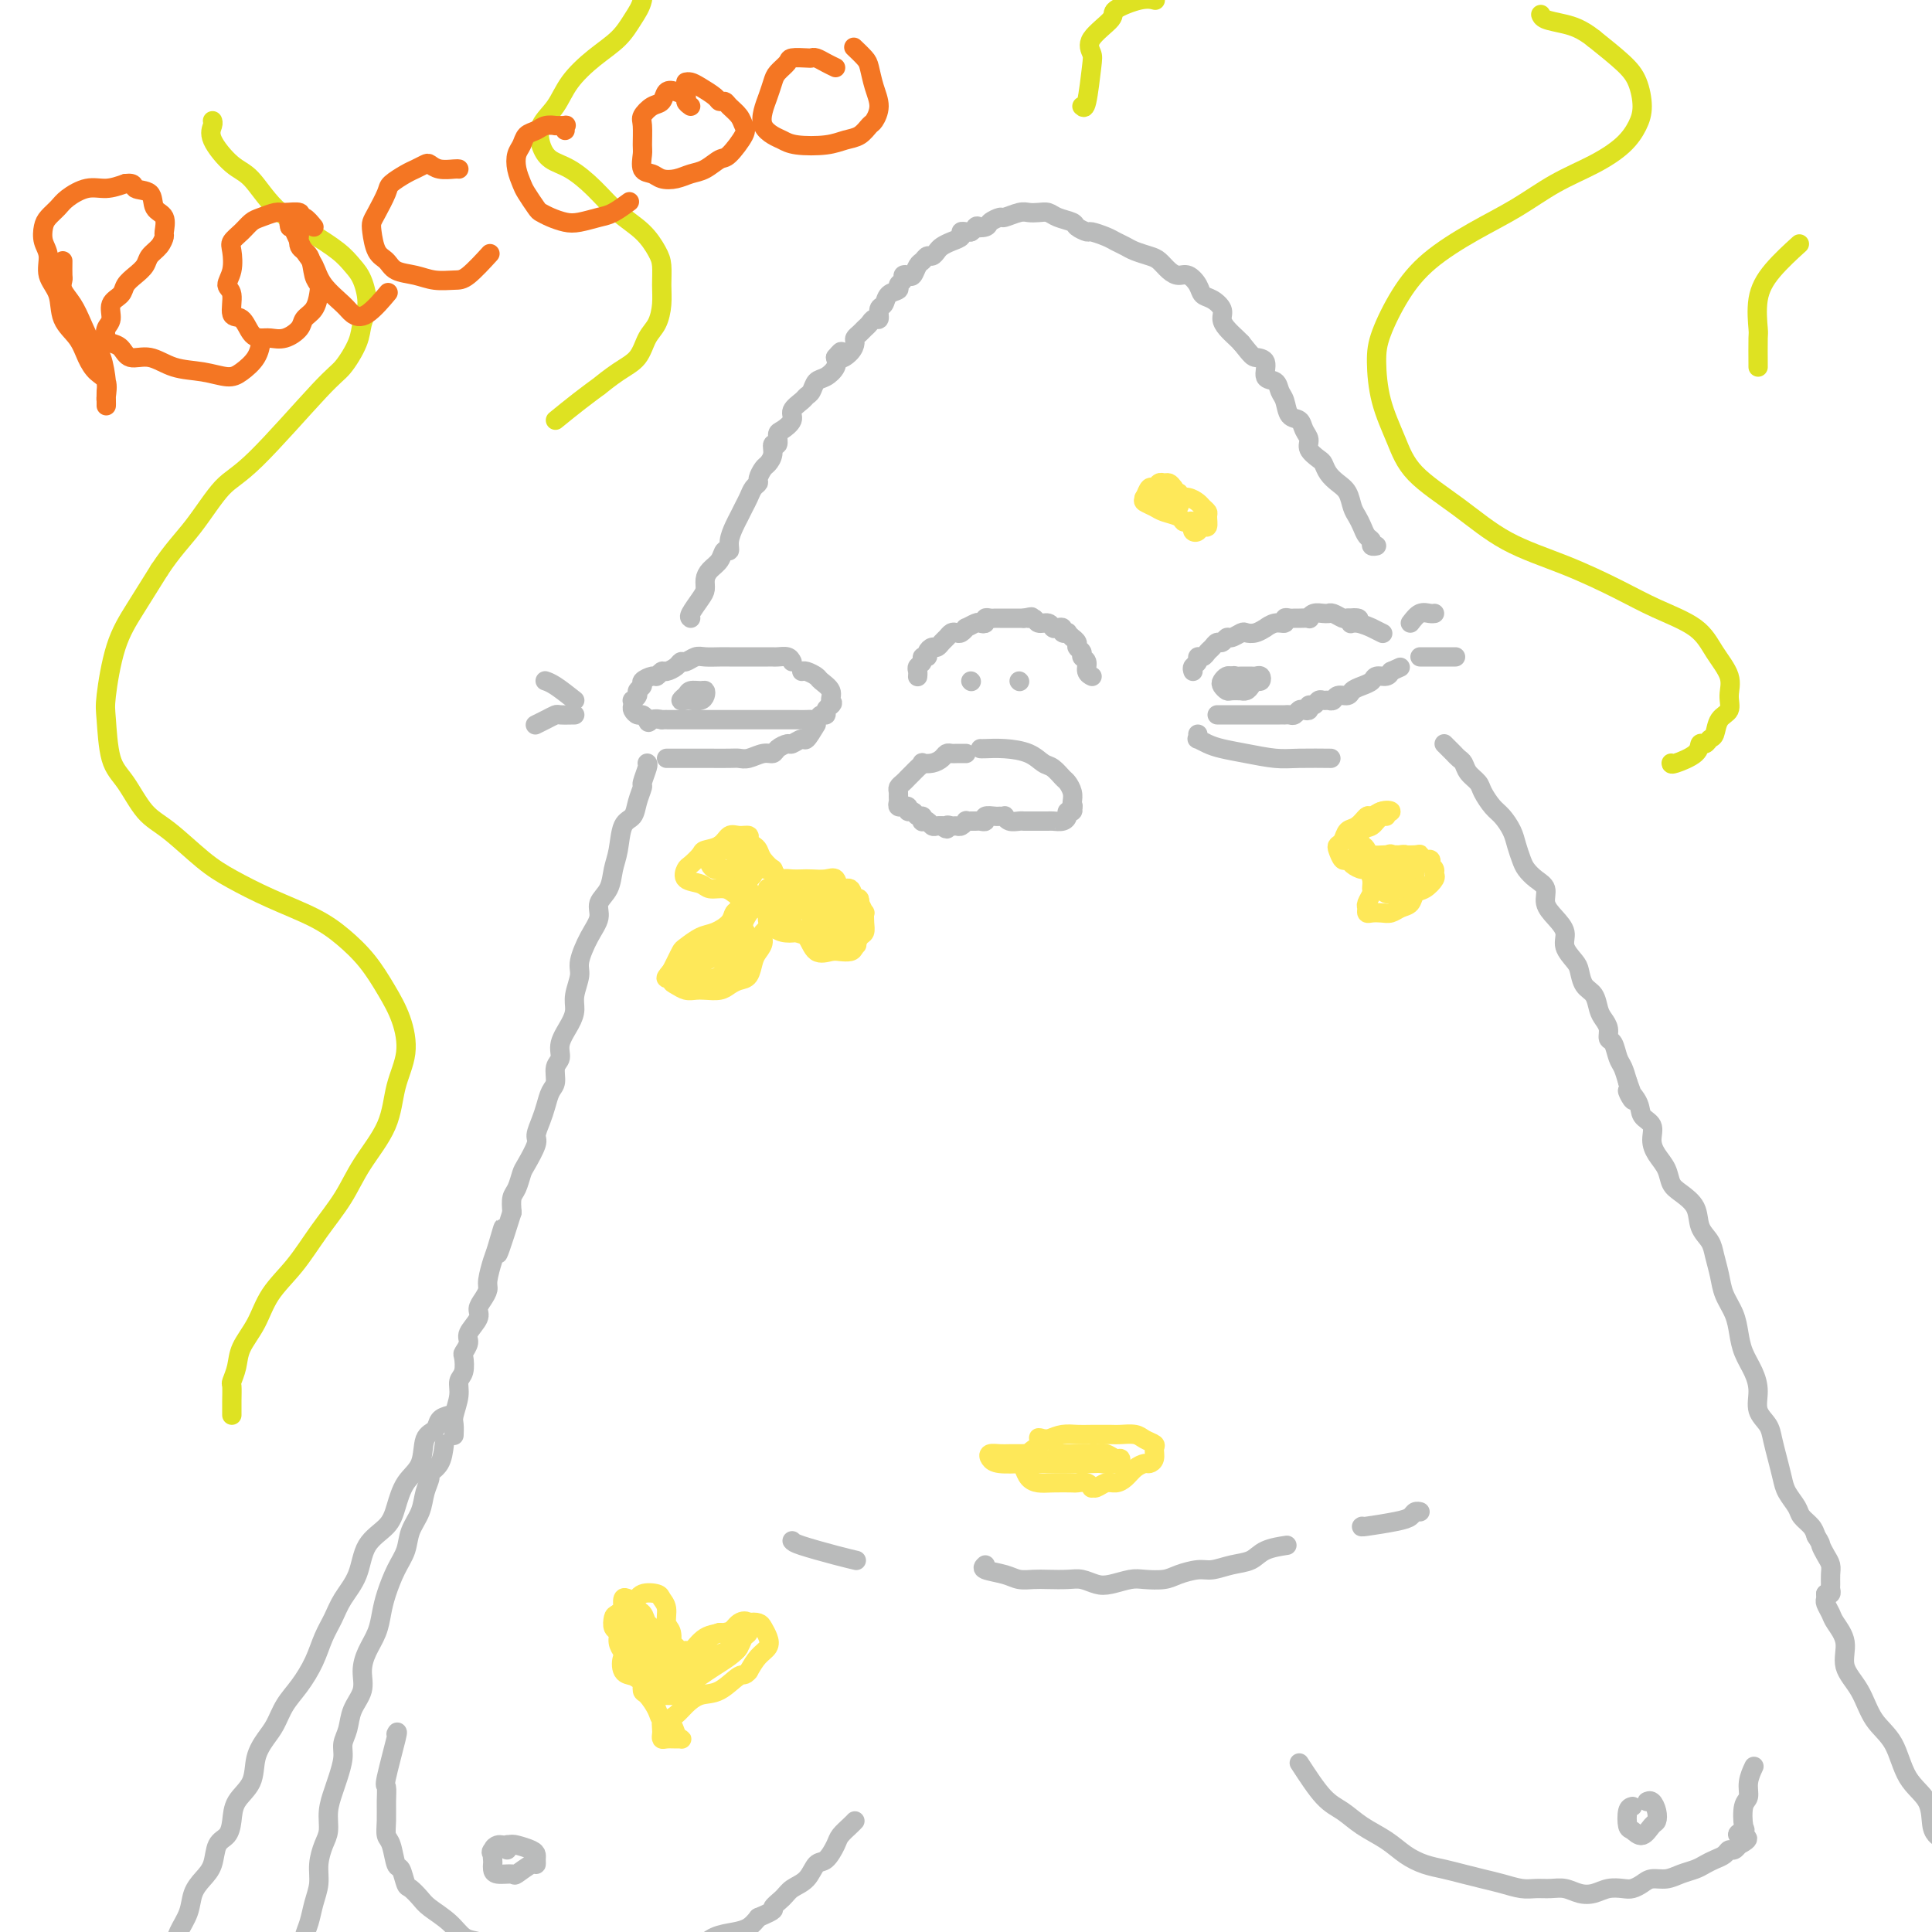 <svg viewBox='0 0 400 400' version='1.1' xmlns='http://www.w3.org/2000/svg' xmlns:xlink='http://www.w3.org/1999/xlink'><g fill='none' stroke='#BABBBB' stroke-width='4' stroke-linecap='round' stroke-linejoin='round'><path d='M247,139c-0.120,-0.342 -0.239,-0.683 0,-1c0.239,-0.317 0.838,-0.609 1,-1c0.162,-0.391 -0.111,-0.879 0,-1c0.111,-0.121 0.607,0.126 1,0c0.393,-0.126 0.683,-0.626 1,-1c0.317,-0.374 0.661,-0.621 1,-1c0.339,-0.379 0.672,-0.890 1,-1c0.328,-0.110 0.650,0.180 1,0c0.350,-0.180 0.726,-0.832 1,-1c0.274,-0.168 0.445,0.147 1,0c0.555,-0.147 1.492,-0.756 2,-1c0.508,-0.244 0.586,-0.122 1,0c0.414,0.122 1.162,0.244 2,0c0.838,-0.244 1.765,-0.854 2,-1c0.235,-0.146 -0.221,0.171 0,0c0.221,-0.171 1.120,-0.830 2,-1c0.880,-0.170 1.740,0.151 2,0c0.260,-0.151 -0.080,-0.773 0,-1c0.080,-0.227 0.581,-0.060 1,0c0.419,0.060 0.755,0.012 1,0c0.245,-0.012 0.398,0.011 1,0c0.602,-0.011 1.654,-0.056 2,0c0.346,0.056 -0.013,0.211 0,0c0.013,-0.211 0.398,-0.790 1,-1c0.602,-0.210 1.422,-0.053 2,0c0.578,0.053 0.915,0.000 1,0c0.085,-0.000 -0.080,0.051 0,0c0.080,-0.051 0.406,-0.206 1,0c0.594,0.206 1.455,0.773 2,1c0.545,0.227 0.772,0.113 1,0'/><path d='M279,128c4.084,-0.375 1.795,0.688 1,1c-0.795,0.312 -0.097,-0.126 1,0c1.097,0.126 2.593,0.817 3,1c0.407,0.183 -0.275,-0.143 0,0c0.275,0.143 1.507,0.755 2,1c0.493,0.245 0.246,0.122 0,0'/><path d='M252,148c0.635,0.000 1.269,0.000 2,0c0.731,-0.000 1.558,-0.000 2,0c0.442,0.000 0.500,0.000 1,0c0.500,-0.000 1.442,-0.000 2,0c0.558,0.000 0.730,0.000 1,0c0.270,-0.000 0.637,-0.000 1,0c0.363,0.000 0.724,0.000 1,0c0.276,-0.000 0.469,-0.000 1,0c0.531,0.000 1.399,0.001 2,0c0.601,-0.001 0.935,-0.004 1,0c0.065,0.004 -0.137,0.015 0,0c0.137,-0.015 0.615,-0.055 1,0c0.385,0.055 0.677,0.207 1,0c0.323,-0.207 0.678,-0.772 1,-1c0.322,-0.228 0.611,-0.117 1,0c0.389,0.117 0.878,0.242 1,0c0.122,-0.242 -0.122,-0.850 0,-1c0.122,-0.150 0.610,0.157 1,0c0.390,-0.157 0.681,-0.778 1,-1c0.319,-0.222 0.667,-0.045 1,0c0.333,0.045 0.652,-0.044 1,0c0.348,0.044 0.726,0.219 1,0c0.274,-0.219 0.445,-0.832 1,-1c0.555,-0.168 1.496,0.109 2,0c0.504,-0.109 0.573,-0.603 1,-1c0.427,-0.397 1.214,-0.698 2,-1c0.786,-0.302 1.572,-0.607 2,-1c0.428,-0.393 0.500,-0.875 1,-1c0.500,-0.125 1.429,0.107 2,0c0.571,-0.107 0.786,-0.554 1,-1'/><path d='M288,139c3.333,-1.500 1.667,-0.750 0,0'/><path d='M256,140c-0.338,0.024 -0.676,0.049 -1,0c-0.324,-0.049 -0.635,-0.171 -1,0c-0.365,0.171 -0.784,0.634 -1,1c-0.216,0.366 -0.231,0.634 0,1c0.231,0.366 0.706,0.831 1,1c0.294,0.169 0.408,0.043 1,0c0.592,-0.043 1.664,-0.001 2,0c0.336,0.001 -0.064,-0.037 0,0c0.064,0.037 0.592,0.150 1,0c0.408,-0.150 0.695,-0.562 1,-1c0.305,-0.438 0.629,-0.902 1,-1c0.371,-0.098 0.790,0.170 1,0c0.210,-0.170 0.211,-0.778 0,-1c-0.211,-0.222 -0.634,-0.059 -1,0c-0.366,0.059 -0.675,0.015 -1,0c-0.325,-0.015 -0.666,-0.000 -1,0c-0.334,0.000 -0.661,-0.014 -1,0c-0.339,0.014 -0.691,0.056 -1,0c-0.309,-0.056 -0.577,-0.211 -1,0c-0.423,0.211 -1.003,0.789 -1,1c0.003,0.211 0.588,0.057 1,0c0.412,-0.057 0.649,-0.015 1,0c0.351,0.015 0.814,0.004 1,0c0.186,-0.004 0.093,-0.002 0,0'/><path d='M164,137c-0.222,-0.423 -0.443,-0.845 -1,-1c-0.557,-0.155 -1.449,-0.041 -2,0c-0.551,0.041 -0.763,0.011 -1,0c-0.237,-0.011 -0.501,-0.003 -1,0c-0.499,0.003 -1.232,0.001 -2,0c-0.768,-0.001 -1.570,-0.000 -2,0c-0.430,0.000 -0.489,0.000 -1,0c-0.511,-0.000 -1.473,-0.001 -2,0c-0.527,0.001 -0.617,0.004 -1,0c-0.383,-0.004 -1.058,-0.016 -2,0c-0.942,0.016 -2.149,0.060 -3,0c-0.851,-0.060 -1.345,-0.222 -2,0c-0.655,0.222 -1.471,0.829 -2,1c-0.529,0.171 -0.772,-0.094 -1,0c-0.228,0.094 -0.441,0.546 -1,1c-0.559,0.454 -1.464,0.909 -2,1c-0.536,0.091 -0.703,-0.183 -1,0c-0.297,0.183 -0.725,0.823 -1,1c-0.275,0.177 -0.398,-0.107 -1,0c-0.602,0.107 -1.682,0.607 -2,1c-0.318,0.393 0.125,0.679 0,1c-0.125,0.321 -0.818,0.678 -1,1c-0.182,0.322 0.147,0.611 0,1c-0.147,0.389 -0.768,0.879 -1,1c-0.232,0.121 -0.073,-0.126 0,0c0.073,0.126 0.061,0.625 0,1c-0.061,0.375 -0.171,0.626 0,1c0.171,0.374 0.623,0.870 1,1c0.377,0.130 0.679,-0.106 1,0c0.321,0.106 0.660,0.553 1,1'/><path d='M134,149c0.253,1.083 0.386,0.290 1,0c0.614,-0.290 1.709,-0.078 2,0c0.291,0.078 -0.221,0.021 0,0c0.221,-0.021 1.175,-0.006 2,0c0.825,0.006 1.519,0.001 2,0c0.481,-0.001 0.747,-0.000 1,0c0.253,0.000 0.491,0.000 1,0c0.509,-0.000 1.288,-0.000 2,0c0.712,0.000 1.355,0.000 2,0c0.645,-0.000 1.291,-0.000 2,0c0.709,0.000 1.480,0.000 2,0c0.520,-0.000 0.787,-0.000 1,0c0.213,0.000 0.370,0.000 1,0c0.630,-0.000 1.732,-0.000 2,0c0.268,0.000 -0.297,0.000 0,0c0.297,-0.000 1.456,-0.000 2,0c0.544,0.000 0.475,0.000 1,0c0.525,-0.000 1.646,-0.000 2,0c0.354,0.000 -0.060,0.000 0,0c0.060,-0.000 0.592,-0.000 1,0c0.408,0.000 0.690,0.000 1,0c0.310,-0.000 0.646,-0.000 1,0c0.354,0.000 0.725,0.001 1,0c0.275,-0.001 0.455,-0.004 1,0c0.545,0.004 1.457,0.016 2,0c0.543,-0.016 0.719,-0.060 1,0c0.281,0.060 0.666,0.223 1,0c0.334,-0.223 0.615,-0.833 1,-1c0.385,-0.167 0.873,0.109 1,0c0.127,-0.109 -0.107,-0.603 0,-1c0.107,-0.397 0.553,-0.699 1,-1'/><path d='M172,146c0.743,-0.599 0.102,-0.595 0,-1c-0.102,-0.405 0.337,-1.219 0,-2c-0.337,-0.781 -1.449,-1.530 -2,-2c-0.551,-0.470 -0.539,-0.662 -1,-1c-0.461,-0.338 -1.393,-0.822 -2,-1c-0.607,-0.178 -0.888,-0.051 -1,0c-0.112,0.051 -0.056,0.025 0,0'/><path d='M142,144c0.139,-0.113 0.279,-0.226 0,0c-0.279,0.226 -0.975,0.790 -1,1c-0.025,0.210 0.621,0.067 1,0c0.379,-0.067 0.492,-0.056 1,0c0.508,0.056 1.411,0.158 2,0c0.589,-0.158 0.863,-0.575 1,-1c0.137,-0.425 0.137,-0.856 0,-1c-0.137,-0.144 -0.411,-0.000 -1,0c-0.589,0.000 -1.492,-0.144 -2,0c-0.508,0.144 -0.621,0.575 -1,1c-0.379,0.425 -1.025,0.845 -1,1c0.025,0.155 0.721,0.044 1,0c0.279,-0.044 0.139,-0.022 0,0'/><path d='M143,128c-0.195,-0.131 -0.390,-0.262 0,-1c0.390,-0.738 1.365,-2.084 2,-3c0.635,-0.916 0.929,-1.402 1,-2c0.071,-0.598 -0.082,-1.308 0,-2c0.082,-0.692 0.399,-1.367 1,-2c0.601,-0.633 1.484,-1.223 2,-2c0.516,-0.777 0.663,-1.741 1,-2c0.337,-0.259 0.864,0.187 1,0c0.136,-0.187 -0.118,-1.009 0,-2c0.118,-0.991 0.609,-2.153 1,-3c0.391,-0.847 0.683,-1.379 1,-2c0.317,-0.621 0.658,-1.331 1,-2c0.342,-0.669 0.683,-1.296 1,-2c0.317,-0.704 0.609,-1.483 1,-2c0.391,-0.517 0.879,-0.771 1,-1c0.121,-0.229 -0.126,-0.434 0,-1c0.126,-0.566 0.626,-1.495 1,-2c0.374,-0.505 0.622,-0.587 1,-1c0.378,-0.413 0.888,-1.156 1,-2c0.112,-0.844 -0.172,-1.787 0,-2c0.172,-0.213 0.801,0.305 1,0c0.199,-0.305 -0.031,-1.433 0,-2c0.031,-0.567 0.323,-0.572 1,-1c0.677,-0.428 1.740,-1.279 2,-2c0.260,-0.721 -0.282,-1.310 0,-2c0.282,-0.690 1.387,-1.479 2,-2c0.613,-0.521 0.732,-0.772 1,-1c0.268,-0.228 0.685,-0.431 1,-1c0.315,-0.569 0.528,-1.503 1,-2c0.472,-0.497 1.204,-0.557 2,-1c0.796,-0.443 1.656,-1.269 2,-2c0.344,-0.731 0.172,-1.365 0,-2'/><path d='M173,74c1.979,-2.444 0.925,-0.553 1,0c0.075,0.553 1.277,-0.233 2,-1c0.723,-0.767 0.967,-1.515 1,-2c0.033,-0.485 -0.146,-0.709 0,-1c0.146,-0.291 0.618,-0.651 1,-1c0.382,-0.349 0.676,-0.689 1,-1c0.324,-0.311 0.679,-0.593 1,-1c0.321,-0.407 0.610,-0.939 1,-1c0.390,-0.061 0.883,0.349 1,0c0.117,-0.349 -0.141,-1.455 0,-2c0.141,-0.545 0.683,-0.527 1,-1c0.317,-0.473 0.410,-1.437 1,-2c0.590,-0.563 1.678,-0.726 2,-1c0.322,-0.274 -0.121,-0.660 0,-1c0.121,-0.340 0.806,-0.634 1,-1c0.194,-0.366 -0.103,-0.805 0,-1c0.103,-0.195 0.605,-0.147 1,0c0.395,0.147 0.683,0.394 1,0c0.317,-0.394 0.662,-1.429 1,-2c0.338,-0.571 0.667,-0.678 1,-1c0.333,-0.322 0.669,-0.860 1,-1c0.331,-0.140 0.657,0.117 1,0c0.343,-0.117 0.704,-0.610 1,-1c0.296,-0.390 0.527,-0.679 1,-1c0.473,-0.321 1.187,-0.674 2,-1c0.813,-0.326 1.723,-0.623 2,-1c0.277,-0.377 -0.079,-0.832 0,-1c0.079,-0.168 0.594,-0.048 1,0c0.406,0.048 0.703,0.024 1,0'/><path d='M201,48c2.279,-1.630 0.976,-1.206 1,-1c0.024,0.206 1.375,0.195 2,0c0.625,-0.195 0.523,-0.574 1,-1c0.477,-0.426 1.531,-0.899 2,-1c0.469,-0.101 0.353,0.168 1,0c0.647,-0.168 2.059,-0.774 3,-1c0.941,-0.226 1.412,-0.072 2,0c0.588,0.072 1.294,0.060 2,0c0.706,-0.060 1.412,-0.170 2,0c0.588,0.170 1.059,0.619 2,1c0.941,0.381 2.353,0.693 3,1c0.647,0.307 0.529,0.607 1,1c0.471,0.393 1.530,0.879 2,1c0.470,0.121 0.351,-0.122 1,0c0.649,0.122 2.064,0.610 3,1c0.936,0.390 1.391,0.681 2,1c0.609,0.319 1.370,0.666 2,1c0.630,0.334 1.127,0.654 2,1c0.873,0.346 2.120,0.718 3,1c0.880,0.282 1.391,0.474 2,1c0.609,0.526 1.314,1.388 2,2c0.686,0.612 1.352,0.975 2,1c0.648,0.025 1.277,-0.289 2,0c0.723,0.289 1.538,1.180 2,2c0.462,0.820 0.571,1.570 1,2c0.429,0.430 1.179,0.538 2,1c0.821,0.462 1.712,1.276 2,2c0.288,0.724 -0.026,1.359 0,2c0.026,0.641 0.392,1.288 1,2c0.608,0.712 1.460,1.489 2,2c0.540,0.511 0.770,0.755 1,1'/><path d='M257,71c2.252,2.831 2.382,2.908 3,3c0.618,0.092 1.724,0.197 2,1c0.276,0.803 -0.278,2.303 0,3c0.278,0.697 1.388,0.592 2,1c0.612,0.408 0.727,1.331 1,2c0.273,0.669 0.704,1.085 1,2c0.296,0.915 0.456,2.328 1,3c0.544,0.672 1.473,0.604 2,1c0.527,0.396 0.652,1.257 1,2c0.348,0.743 0.919,1.368 1,2c0.081,0.632 -0.326,1.272 0,2c0.326,0.728 1.387,1.545 2,2c0.613,0.455 0.780,0.548 1,1c0.220,0.452 0.493,1.262 1,2c0.507,0.738 1.249,1.405 2,2c0.751,0.595 1.510,1.119 2,2c0.490,0.881 0.710,2.120 1,3c0.290,0.880 0.651,1.402 1,2c0.349,0.598 0.686,1.270 1,2c0.314,0.730 0.606,1.516 1,2c0.394,0.484 0.889,0.666 1,1c0.111,0.334 -0.162,0.821 0,1c0.162,0.179 0.761,0.051 1,0c0.239,-0.051 0.120,-0.026 0,0'/><path d='M134,158c0.120,0.095 0.240,0.190 0,1c-0.240,0.810 -0.842,2.336 -1,3c-0.158,0.664 0.126,0.467 0,1c-0.126,0.533 -0.664,1.797 -1,3c-0.336,1.203 -0.470,2.345 -1,3c-0.530,0.655 -1.456,0.822 -2,2c-0.544,1.178 -0.704,3.368 -1,5c-0.296,1.632 -0.726,2.707 -1,4c-0.274,1.293 -0.393,2.804 -1,4c-0.607,1.196 -1.703,2.076 -2,3c-0.297,0.924 0.204,1.892 0,3c-0.204,1.108 -1.112,2.355 -2,4c-0.888,1.645 -1.756,3.689 -2,5c-0.244,1.311 0.137,1.891 0,3c-0.137,1.109 -0.792,2.748 -1,4c-0.208,1.252 0.031,2.116 0,3c-0.031,0.884 -0.333,1.788 -1,3c-0.667,1.212 -1.698,2.733 -2,4c-0.302,1.267 0.126,2.282 0,3c-0.126,0.718 -0.807,1.139 -1,2c-0.193,0.861 0.102,2.160 0,3c-0.102,0.840 -0.600,1.220 -1,2c-0.400,0.780 -0.702,1.960 -1,3c-0.298,1.040 -0.590,1.940 -1,3c-0.410,1.060 -0.936,2.280 -1,3c-0.064,0.720 0.333,0.941 0,2c-0.333,1.059 -1.396,2.958 -2,4c-0.604,1.042 -0.750,1.228 -1,2c-0.250,0.772 -0.606,2.131 -1,3c-0.394,0.869 -0.827,1.248 -1,2c-0.173,0.752 -0.087,1.876 0,3'/><path d='M106,251c-4.736,15.144 -2.575,6.505 -2,4c0.575,-2.505 -0.437,1.124 -1,3c-0.563,1.876 -0.677,1.997 -1,3c-0.323,1.003 -0.855,2.886 -1,4c-0.145,1.114 0.097,1.457 0,2c-0.097,0.543 -0.533,1.286 -1,2c-0.467,0.714 -0.966,1.400 -1,2c-0.034,0.600 0.397,1.115 0,2c-0.397,0.885 -1.622,2.142 -2,3c-0.378,0.858 0.091,1.317 0,2c-0.091,0.683 -0.741,1.588 -1,2c-0.259,0.412 -0.126,0.330 0,1c0.126,0.670 0.244,2.090 0,3c-0.244,0.910 -0.850,1.309 -1,2c-0.150,0.691 0.156,1.674 0,3c-0.156,1.326 -0.774,2.995 -1,4c-0.226,1.005 -0.061,1.348 0,2c0.061,0.652 0.017,1.615 0,2c-0.017,0.385 -0.009,0.193 0,0'/><path d='M299,154c0.333,0.335 0.665,0.670 1,1c0.335,0.330 0.671,0.655 1,1c0.329,0.345 0.651,0.710 1,1c0.349,0.290 0.727,0.504 1,1c0.273,0.496 0.443,1.273 1,2c0.557,0.727 1.501,1.405 2,2c0.499,0.595 0.553,1.107 1,2c0.447,0.893 1.286,2.168 2,3c0.714,0.832 1.304,1.220 2,2c0.696,0.780 1.498,1.952 2,3c0.502,1.048 0.703,1.970 1,3c0.297,1.030 0.691,2.166 1,3c0.309,0.834 0.533,1.367 1,2c0.467,0.633 1.177,1.366 2,2c0.823,0.634 1.760,1.170 2,2c0.240,0.830 -0.216,1.956 0,3c0.216,1.044 1.105,2.008 2,3c0.895,0.992 1.797,2.013 2,3c0.203,0.987 -0.293,1.940 0,3c0.293,1.060 1.374,2.227 2,3c0.626,0.773 0.797,1.152 1,2c0.203,0.848 0.436,2.166 1,3c0.564,0.834 1.457,1.183 2,2c0.543,0.817 0.737,2.101 1,3c0.263,0.899 0.595,1.414 1,2c0.405,0.586 0.882,1.244 1,2c0.118,0.756 -0.123,1.609 0,2c0.123,0.391 0.610,0.321 1,1c0.390,0.679 0.682,2.106 1,3c0.318,0.894 0.662,1.255 1,2c0.338,0.745 0.669,1.872 1,3'/><path d='M337,224c2.516,6.562 0.306,2.969 0,2c-0.306,-0.969 1.293,0.688 2,2c0.707,1.312 0.522,2.280 1,3c0.478,0.720 1.619,1.194 2,2c0.381,0.806 0.002,1.945 0,3c-0.002,1.055 0.375,2.028 1,3c0.625,0.972 1.500,1.944 2,3c0.500,1.056 0.624,2.197 1,3c0.376,0.803 1.004,1.267 2,2c0.996,0.733 2.361,1.735 3,3c0.639,1.265 0.551,2.792 1,4c0.449,1.208 1.433,2.097 2,3c0.567,0.903 0.715,1.819 1,3c0.285,1.181 0.705,2.626 1,4c0.295,1.374 0.464,2.678 1,4c0.536,1.322 1.440,2.664 2,4c0.560,1.336 0.775,2.668 1,4c0.225,1.332 0.459,2.663 1,4c0.541,1.337 1.388,2.678 2,4c0.612,1.322 0.990,2.625 1,4c0.010,1.375 -0.348,2.822 0,4c0.348,1.178 1.402,2.086 2,3c0.598,0.914 0.742,1.834 1,3c0.258,1.166 0.631,2.577 1,4c0.369,1.423 0.732,2.856 1,4c0.268,1.144 0.439,1.997 1,3c0.561,1.003 1.511,2.155 2,3c0.489,0.845 0.516,1.381 1,2c0.484,0.619 1.424,1.320 2,2c0.576,0.680 0.788,1.340 1,2'/><path d='M376,318c1.110,1.750 0.886,1.624 1,2c0.114,0.376 0.566,1.252 1,2c0.434,0.748 0.849,1.367 1,2c0.151,0.633 0.037,1.280 0,2c-0.037,0.720 0.004,1.513 0,2c-0.004,0.487 -0.053,0.667 0,1c0.053,0.333 0.206,0.821 0,1c-0.206,0.179 -0.773,0.051 -1,0c-0.227,-0.051 -0.113,-0.026 0,0'/><path d='M204,324c-0.382,0.340 -0.764,0.679 0,1c0.764,0.321 2.672,0.622 4,1c1.328,0.378 2.074,0.832 3,1c0.926,0.168 2.033,0.048 3,0c0.967,-0.048 1.794,-0.026 3,0c1.206,0.026 2.791,0.056 4,0c1.209,-0.056 2.041,-0.197 3,0c0.959,0.197 2.046,0.733 3,1c0.954,0.267 1.776,0.265 3,0c1.224,-0.265 2.848,-0.793 4,-1c1.152,-0.207 1.830,-0.093 3,0c1.170,0.093 2.833,0.165 4,0c1.167,-0.165 1.839,-0.568 3,-1c1.161,-0.432 2.812,-0.893 4,-1c1.188,-0.107 1.913,0.139 3,0c1.087,-0.139 2.537,-0.664 4,-1c1.463,-0.336 2.938,-0.482 4,-1c1.062,-0.518 1.709,-1.409 3,-2c1.291,-0.591 3.226,-0.883 4,-1c0.774,-0.117 0.387,-0.058 0,0'/><path d='M82,359c0.227,-0.440 0.453,-0.880 0,1c-0.453,1.880 -1.586,6.080 -2,8c-0.414,1.920 -0.108,1.562 0,2c0.108,0.438 0.018,1.673 0,3c-0.018,1.327 0.037,2.745 0,4c-0.037,1.255 -0.164,2.347 0,3c0.164,0.653 0.620,0.867 1,2c0.380,1.133 0.683,3.185 1,4c0.317,0.815 0.650,0.392 1,1c0.350,0.608 0.719,2.248 1,3c0.281,0.752 0.473,0.615 1,1c0.527,0.385 1.389,1.293 2,2c0.611,0.707 0.970,1.213 2,2c1.030,0.787 2.729,1.856 4,3c1.271,1.144 2.114,2.363 3,3c0.886,0.637 1.815,0.692 3,1c1.185,0.308 2.624,0.867 4,1c1.376,0.133 2.687,-0.162 4,0c1.313,0.162 2.627,0.779 4,1c1.373,0.221 2.807,0.044 4,0c1.193,-0.044 2.147,0.045 3,0c0.853,-0.045 1.605,-0.225 3,0c1.395,0.225 3.434,0.856 5,1c1.566,0.144 2.660,-0.198 4,0c1.340,0.198 2.927,0.936 4,1c1.073,0.064 1.631,-0.546 3,-1c1.369,-0.454 3.550,-0.751 5,-1c1.450,-0.249 2.170,-0.451 3,-1c0.830,-0.549 1.769,-1.446 3,-2c1.231,-0.554 2.755,-0.764 4,-1c1.245,-0.236 2.213,-0.496 3,-1c0.787,-0.504 1.394,-1.252 2,-2'/><path d='M157,397c4.138,-1.751 2.981,-1.629 3,-2c0.019,-0.371 1.212,-1.235 2,-2c0.788,-0.765 1.171,-1.430 2,-2c0.829,-0.570 2.105,-1.044 3,-2c0.895,-0.956 1.409,-2.392 2,-3c0.591,-0.608 1.258,-0.387 2,-1c0.742,-0.613 1.558,-2.059 2,-3c0.442,-0.941 0.510,-1.376 1,-2c0.490,-0.624 1.401,-1.437 2,-2c0.599,-0.563 0.885,-0.875 1,-1c0.115,-0.125 0.057,-0.062 0,0'/><path d='M269,365c1.748,2.691 3.496,5.382 5,7c1.504,1.618 2.765,2.163 4,3c1.235,0.837 2.444,1.964 4,3c1.556,1.036 3.458,1.979 5,3c1.542,1.021 2.723,2.119 4,3c1.277,0.881 2.651,1.545 4,2c1.349,0.455 2.672,0.700 4,1c1.328,0.300 2.662,0.655 4,1c1.338,0.345 2.679,0.681 4,1c1.321,0.319 2.622,0.620 4,1c1.378,0.380 2.833,0.837 4,1c1.167,0.163 2.045,0.031 3,0c0.955,-0.031 1.988,0.041 3,0c1.012,-0.041 2.004,-0.193 3,0c0.996,0.193 1.996,0.732 3,1c1.004,0.268 2.012,0.265 3,0c0.988,-0.265 1.954,-0.793 3,-1c1.046,-0.207 2.170,-0.093 3,0c0.830,0.093 1.366,0.166 2,0c0.634,-0.166 1.367,-0.569 2,-1c0.633,-0.431 1.167,-0.889 2,-1c0.833,-0.111 1.966,0.125 3,0c1.034,-0.125 1.968,-0.611 3,-1c1.032,-0.389 2.160,-0.683 3,-1c0.840,-0.317 1.391,-0.658 2,-1c0.609,-0.342 1.277,-0.684 2,-1c0.723,-0.316 1.500,-0.607 2,-1c0.500,-0.393 0.722,-0.889 1,-1c0.278,-0.111 0.613,0.162 1,0c0.387,-0.162 0.825,-0.761 1,-1c0.175,-0.239 0.088,-0.120 0,0'/><path d='M360,382c3.653,-1.785 0.787,-1.748 0,-2c-0.787,-0.252 0.506,-0.794 1,-1c0.494,-0.206 0.189,-0.077 0,-1c-0.189,-0.923 -0.260,-2.899 0,-4c0.260,-1.101 0.853,-1.326 1,-2c0.147,-0.674 -0.153,-1.797 0,-3c0.153,-1.203 0.758,-2.487 1,-3c0.242,-0.513 0.121,-0.257 0,0'/><path d='M105,383c-0.024,-0.422 -0.049,-0.843 0,-1c0.049,-0.157 0.171,-0.049 0,0c-0.171,0.049 -0.634,0.041 -1,0c-0.366,-0.041 -0.634,-0.113 -1,0c-0.366,0.113 -0.829,0.413 -1,1c-0.171,0.587 -0.049,1.463 0,2c0.049,0.537 0.024,0.734 0,1c-0.024,0.266 -0.049,0.599 0,1c0.049,0.401 0.171,0.868 1,1c0.829,0.132 2.366,-0.073 3,0c0.634,0.073 0.366,0.423 1,0c0.634,-0.423 2.169,-1.619 3,-2c0.831,-0.381 0.959,0.052 1,0c0.041,-0.052 -0.004,-0.589 0,-1c0.004,-0.411 0.056,-0.696 0,-1c-0.056,-0.304 -0.222,-0.628 -1,-1c-0.778,-0.372 -2.170,-0.793 -3,-1c-0.830,-0.207 -1.099,-0.200 -2,0c-0.901,0.200 -2.435,0.592 -3,1c-0.565,0.408 -0.161,0.831 0,1c0.161,0.169 0.081,0.085 0,0'/><path d='M338,374c-0.405,0.101 -0.810,0.202 -1,1c-0.190,0.798 -0.167,2.292 0,3c0.167,0.708 0.476,0.629 1,1c0.524,0.371 1.262,1.192 2,1c0.738,-0.192 1.476,-1.396 2,-2c0.524,-0.604 0.834,-0.607 1,-1c0.166,-0.393 0.189,-1.178 0,-2c-0.189,-0.822 -0.589,-1.683 -1,-2c-0.411,-0.317 -0.832,-0.091 -1,0c-0.168,0.091 -0.084,0.045 0,0'/><path d='M92,299c-0.189,1.477 -0.378,2.954 -1,4c-0.622,1.046 -1.676,1.661 -2,2c-0.324,0.339 0.083,0.400 0,1c-0.083,0.600 -0.655,1.737 -1,3c-0.345,1.263 -0.463,2.652 -1,4c-0.537,1.348 -1.492,2.657 -2,4c-0.508,1.343 -0.569,2.722 -1,4c-0.431,1.278 -1.232,2.456 -2,4c-0.768,1.544 -1.502,3.455 -2,5c-0.498,1.545 -0.758,2.723 -1,4c-0.242,1.277 -0.464,2.651 -1,4c-0.536,1.349 -1.386,2.672 -2,4c-0.614,1.328 -0.992,2.663 -1,4c-0.008,1.337 0.352,2.678 0,4c-0.352,1.322 -1.418,2.626 -2,4c-0.582,1.374 -0.680,2.817 -1,4c-0.320,1.183 -0.860,2.104 -1,3c-0.140,0.896 0.121,1.766 0,3c-0.121,1.234 -0.624,2.832 -1,4c-0.376,1.168 -0.627,1.904 -1,3c-0.373,1.096 -0.870,2.550 -1,4c-0.130,1.450 0.106,2.894 0,4c-0.106,1.106 -0.553,1.874 -1,3c-0.447,1.126 -0.894,2.609 -1,4c-0.106,1.391 0.129,2.691 0,4c-0.129,1.309 -0.623,2.628 -1,4c-0.377,1.372 -0.637,2.799 -1,4c-0.363,1.201 -0.829,2.178 -1,3c-0.171,0.822 -0.046,1.491 0,2c0.046,0.509 0.013,0.860 0,1c-0.013,0.140 -0.007,0.070 0,0'/><path d='M378,330c0.027,0.360 0.054,0.720 0,1c-0.054,0.280 -0.189,0.479 0,1c0.189,0.521 0.701,1.365 1,2c0.299,0.635 0.385,1.061 1,2c0.615,0.939 1.757,2.390 2,4c0.243,1.610 -0.415,3.378 0,5c0.415,1.622 1.901,3.096 3,5c1.099,1.904 1.810,4.236 3,6c1.190,1.764 2.858,2.960 4,5c1.142,2.040 1.756,4.925 3,7c1.244,2.075 3.117,3.340 4,5c0.883,1.660 0.776,3.716 1,5c0.224,1.284 0.778,1.795 1,2c0.222,0.205 0.111,0.102 0,0'/><path d='M190,140c-0.009,0.089 -0.017,0.177 0,0c0.017,-0.177 0.061,-0.621 0,-1c-0.061,-0.379 -0.227,-0.693 0,-1c0.227,-0.307 0.849,-0.608 1,-1c0.151,-0.392 -0.167,-0.875 0,-1c0.167,-0.125 0.818,0.107 1,0c0.182,-0.107 -0.106,-0.553 0,-1c0.106,-0.447 0.606,-0.894 1,-1c0.394,-0.106 0.683,0.129 1,0c0.317,-0.129 0.662,-0.622 1,-1c0.338,-0.378 0.669,-0.641 1,-1c0.331,-0.359 0.661,-0.813 1,-1c0.339,-0.187 0.686,-0.106 1,0c0.314,0.106 0.595,0.238 1,0c0.405,-0.238 0.936,-0.847 1,-1c0.064,-0.153 -0.337,0.152 0,0c0.337,-0.152 1.414,-0.759 2,-1c0.586,-0.241 0.682,-0.117 1,0c0.318,0.117 0.858,0.228 1,0c0.142,-0.228 -0.116,-0.793 0,-1c0.116,-0.207 0.605,-0.055 1,0c0.395,0.055 0.697,0.015 1,0c0.303,-0.015 0.606,-0.004 1,0c0.394,0.004 0.879,0.001 1,0c0.121,-0.001 -0.122,-0.000 0,0c0.122,0.000 0.610,0.000 1,0c0.390,-0.000 0.682,-0.000 1,0c0.318,0.000 0.662,0.000 1,0c0.338,-0.000 0.669,-0.000 1,0'/><path d='M212,128c2.650,-0.601 1.273,-0.105 1,0c-0.273,0.105 0.556,-0.182 1,0c0.444,0.182 0.501,0.832 1,1c0.499,0.168 1.439,-0.148 2,0c0.561,0.148 0.743,0.758 1,1c0.257,0.242 0.590,0.116 1,0c0.410,-0.116 0.899,-0.223 1,0c0.101,0.223 -0.184,0.777 0,1c0.184,0.223 0.838,0.115 1,0c0.162,-0.115 -0.168,-0.238 0,0c0.168,0.238 0.834,0.837 1,1c0.166,0.163 -0.167,-0.111 0,0c0.167,0.111 0.833,0.606 1,1c0.167,0.394 -0.167,0.686 0,1c0.167,0.314 0.833,0.648 1,1c0.167,0.352 -0.165,0.721 0,1c0.165,0.279 0.829,0.467 1,1c0.171,0.533 -0.150,1.411 0,2c0.150,0.589 0.771,0.889 1,1c0.229,0.111 0.065,0.032 0,0c-0.065,-0.032 -0.033,-0.016 0,0'/><path d='M201,141c0.000,0.000 0.100,0.100 0.1,0.1'/><path d='M211,141c0.000,0.000 0.100,0.100 0.1,0.1'/><path d='M200,156c-0.757,-0.006 -1.515,-0.012 -2,0c-0.485,0.012 -0.698,0.042 -1,0c-0.302,-0.042 -0.693,-0.156 -1,0c-0.307,0.156 -0.530,0.581 -1,1c-0.470,0.419 -1.187,0.833 -2,1c-0.813,0.167 -1.724,0.086 -2,0c-0.276,-0.086 0.081,-0.178 0,0c-0.081,0.178 -0.600,0.625 -1,1c-0.400,0.375 -0.682,0.678 -1,1c-0.318,0.322 -0.674,0.664 -1,1c-0.326,0.336 -0.623,0.667 -1,1c-0.377,0.333 -0.834,0.667 -1,1c-0.166,0.333 -0.040,0.663 0,1c0.040,0.337 -0.004,0.679 0,1c0.004,0.321 0.058,0.621 0,1c-0.058,0.379 -0.227,0.838 0,1c0.227,0.162 0.848,0.028 1,0c0.152,-0.028 -0.167,0.049 0,0c0.167,-0.049 0.819,-0.224 1,0c0.181,0.224 -0.109,0.848 0,1c0.109,0.152 0.617,-0.169 1,0c0.383,0.169 0.642,0.829 1,1c0.358,0.171 0.817,-0.147 1,0c0.183,0.147 0.090,0.757 0,1c-0.090,0.243 -0.178,0.118 0,0c0.178,-0.118 0.622,-0.228 1,0c0.378,0.228 0.689,0.793 1,1c0.311,0.207 0.622,0.056 1,0c0.378,-0.056 0.822,-0.016 1,0c0.178,0.016 0.089,0.008 0,0'/><path d='M195,171c1.571,1.236 0.999,0.328 1,0c0.001,-0.328 0.574,-0.074 1,0c0.426,0.074 0.706,-0.033 1,0c0.294,0.033 0.604,0.205 1,0c0.396,-0.205 0.879,-0.787 1,-1c0.121,-0.213 -0.121,-0.056 0,0c0.121,0.056 0.605,0.011 1,0c0.395,-0.011 0.701,0.011 1,0c0.299,-0.011 0.591,-0.056 1,0c0.409,0.056 0.937,0.211 1,0c0.063,-0.211 -0.337,-0.790 0,-1c0.337,-0.210 1.413,-0.053 2,0c0.587,0.053 0.686,0.000 1,0c0.314,-0.000 0.844,0.053 1,0c0.156,-0.053 -0.060,-0.210 0,0c0.060,0.210 0.398,0.788 1,1c0.602,0.212 1.470,0.057 2,0c0.530,-0.057 0.724,-0.015 1,0c0.276,0.015 0.634,0.004 1,0c0.366,-0.004 0.741,-0.001 1,0c0.259,0.001 0.401,0.001 1,0c0.599,-0.001 1.653,-0.003 2,0c0.347,0.003 -0.013,0.011 0,0c0.013,-0.011 0.400,-0.041 1,0c0.600,0.041 1.415,0.152 2,0c0.585,-0.152 0.940,-0.566 1,-1c0.060,-0.434 -0.176,-0.886 0,-1c0.176,-0.114 0.765,0.110 1,0c0.235,-0.110 0.118,-0.555 0,-1'/><path d='M222,167c0.313,-0.428 0.096,0.003 0,0c-0.096,-0.003 -0.070,-0.439 0,-1c0.070,-0.561 0.185,-1.249 0,-2c-0.185,-0.751 -0.670,-1.567 -1,-2c-0.330,-0.433 -0.506,-0.484 -1,-1c-0.494,-0.516 -1.305,-1.497 -2,-2c-0.695,-0.503 -1.272,-0.527 -2,-1c-0.728,-0.473 -1.607,-1.395 -3,-2c-1.393,-0.605 -3.301,-0.894 -5,-1c-1.699,-0.106 -3.188,-0.028 -4,0c-0.812,0.028 -0.946,0.008 -1,0c-0.054,-0.008 -0.027,-0.004 0,0'/><path d='M164,319c0.173,0.226 0.345,0.452 2,1c1.655,0.548 4.792,1.417 7,2c2.208,0.583 3.488,0.881 4,1c0.512,0.119 0.256,0.060 0,0'/><path d='M282,316c-0.172,0.091 -0.344,0.182 1,0c1.344,-0.182 4.203,-0.637 6,-1c1.797,-0.363 2.533,-0.633 3,-1c0.467,-0.367 0.664,-0.829 1,-1c0.336,-0.171 0.810,-0.049 1,0c0.190,0.049 0.095,0.024 0,0'/></g>
<g fill='none' stroke='#DEE222' stroke-width='4' stroke-linecap='round' stroke-linejoin='round'><path d='M48,293c-0.007,-0.941 -0.015,-1.881 0,-3c0.015,-1.119 0.052,-2.415 0,-3c-0.052,-0.585 -0.192,-0.458 0,-1c0.192,-0.542 0.718,-1.752 1,-3c0.282,-1.248 0.321,-2.533 1,-4c0.679,-1.467 1.998,-3.114 3,-5c1.002,-1.886 1.687,-4.010 3,-6c1.313,-1.990 3.255,-3.845 5,-6c1.745,-2.155 3.292,-4.609 5,-7c1.708,-2.391 3.576,-4.720 5,-7c1.424,-2.280 2.404,-4.509 4,-7c1.596,-2.491 3.806,-5.242 5,-8c1.194,-2.758 1.370,-5.524 2,-8c0.630,-2.476 1.713,-4.661 2,-7c0.287,-2.339 -0.222,-4.831 -1,-7c-0.778,-2.169 -1.825,-4.015 -3,-6c-1.175,-1.985 -2.476,-4.110 -4,-6c-1.524,-1.890 -3.269,-3.546 -5,-5c-1.731,-1.454 -3.449,-2.707 -6,-4c-2.551,-1.293 -5.935,-2.626 -9,-4c-3.065,-1.374 -5.811,-2.790 -8,-4c-2.189,-1.210 -3.823,-2.213 -6,-4c-2.177,-1.787 -4.898,-4.359 -7,-6c-2.102,-1.641 -3.584,-2.352 -5,-4c-1.416,-1.648 -2.767,-4.235 -4,-6c-1.233,-1.765 -2.347,-2.710 -3,-5c-0.653,-2.290 -0.843,-5.926 -1,-8c-0.157,-2.074 -0.279,-2.587 0,-5c0.279,-2.413 0.960,-6.727 2,-10c1.040,-3.273 2.440,-5.507 4,-8c1.560,-2.493 3.280,-5.247 5,-8'/><path d='M33,118c2.676,-4.069 4.865,-6.242 7,-9c2.135,-2.758 4.215,-6.099 6,-8c1.785,-1.901 3.276,-2.360 7,-6c3.724,-3.640 9.682,-10.460 13,-14c3.318,-3.540 3.997,-3.798 5,-5c1.003,-1.202 2.330,-3.347 3,-5c0.670,-1.653 0.684,-2.815 1,-4c0.316,-1.185 0.933,-2.392 1,-4c0.067,-1.608 -0.417,-3.617 -1,-5c-0.583,-1.383 -1.264,-2.139 -2,-3c-0.736,-0.861 -1.525,-1.828 -3,-3c-1.475,-1.172 -3.636,-2.551 -6,-4c-2.364,-1.449 -4.931,-2.969 -7,-5c-2.069,-2.031 -3.640,-4.572 -5,-6c-1.360,-1.428 -2.508,-1.742 -4,-3c-1.492,-1.258 -3.328,-3.461 -4,-5c-0.672,-1.539 -0.181,-2.414 0,-3c0.181,-0.586 0.052,-0.882 0,-1c-0.052,-0.118 -0.026,-0.059 0,0'/><path d='M115,87c1.636,-1.331 3.271,-2.662 5,-4c1.729,-1.338 3.551,-2.683 4,-3c0.449,-0.317 -0.476,0.394 0,0c0.476,-0.394 2.352,-1.893 4,-3c1.648,-1.107 3.068,-1.821 4,-3c0.932,-1.179 1.374,-2.822 2,-4c0.626,-1.178 1.434,-1.889 2,-3c0.566,-1.111 0.891,-2.621 1,-4c0.109,-1.379 0.004,-2.625 0,-4c-0.004,-1.375 0.093,-2.877 0,-4c-0.093,-1.123 -0.376,-1.866 -1,-3c-0.624,-1.134 -1.588,-2.659 -3,-4c-1.412,-1.341 -3.271,-2.497 -5,-4c-1.729,-1.503 -3.327,-3.353 -5,-5c-1.673,-1.647 -3.420,-3.090 -5,-4c-1.580,-0.910 -2.994,-1.288 -4,-2c-1.006,-0.712 -1.604,-1.758 -2,-3c-0.396,-1.242 -0.591,-2.681 0,-4c0.591,-1.319 1.968,-2.519 3,-4c1.032,-1.481 1.720,-3.242 3,-5c1.280,-1.758 3.152,-3.514 5,-5c1.848,-1.486 3.672,-2.701 5,-4c1.328,-1.299 2.160,-2.681 3,-4c0.840,-1.319 1.689,-2.574 2,-4c0.311,-1.426 0.083,-3.021 0,-4c-0.083,-0.979 -0.022,-1.340 0,-2c0.022,-0.660 0.006,-1.617 0,-2c-0.006,-0.383 -0.003,-0.191 0,0'/><path d='M224,22c0.318,0.296 0.636,0.591 1,-1c0.364,-1.591 0.773,-5.069 1,-7c0.227,-1.931 0.273,-2.315 0,-3c-0.273,-0.685 -0.864,-1.672 0,-3c0.864,-1.328 3.185,-2.997 4,-4c0.815,-1.003 0.126,-1.341 1,-2c0.874,-0.659 3.312,-1.639 5,-2c1.688,-0.361 2.625,-0.103 3,0c0.375,0.103 0.187,0.052 0,0'/><path d='M346,158c-0.006,0.164 -0.013,0.328 1,0c1.013,-0.328 3.045,-1.147 4,-2c0.955,-0.853 0.832,-1.741 1,-2c0.168,-0.259 0.627,0.111 1,0c0.373,-0.111 0.660,-0.704 1,-1c0.340,-0.296 0.735,-0.297 1,-1c0.265,-0.703 0.402,-2.108 1,-3c0.598,-0.892 1.658,-1.270 2,-2c0.342,-0.730 -0.034,-1.812 0,-3c0.034,-1.188 0.478,-2.483 0,-4c-0.478,-1.517 -1.879,-3.255 -3,-5c-1.121,-1.745 -1.962,-3.496 -4,-5c-2.038,-1.504 -5.272,-2.760 -8,-4c-2.728,-1.240 -4.950,-2.465 -8,-4c-3.050,-1.535 -6.927,-3.380 -11,-5c-4.073,-1.620 -8.341,-3.014 -12,-5c-3.659,-1.986 -6.707,-4.565 -10,-7c-3.293,-2.435 -6.829,-4.728 -9,-7c-2.171,-2.272 -2.977,-4.524 -4,-7c-1.023,-2.476 -2.262,-5.175 -3,-8c-0.738,-2.825 -0.974,-5.777 -1,-8c-0.026,-2.223 0.157,-3.717 1,-6c0.843,-2.283 2.347,-5.356 4,-8c1.653,-2.644 3.455,-4.860 6,-7c2.545,-2.140 5.833,-4.203 9,-6c3.167,-1.797 6.214,-3.327 9,-5c2.786,-1.673 5.311,-3.489 8,-5c2.689,-1.511 5.542,-2.718 8,-4c2.458,-1.282 4.523,-2.638 6,-4c1.477,-1.362 2.368,-2.730 3,-4c0.632,-1.270 1.004,-2.444 1,-4c-0.004,-1.556 -0.386,-3.496 -1,-5c-0.614,-1.504 -1.461,-2.573 -3,-4c-1.539,-1.427 -3.769,-3.214 -6,-5'/><path d='M330,8c-2.525,-2.027 -4.337,-2.595 -6,-3c-1.663,-0.405 -3.179,-0.648 -4,-1c-0.821,-0.352 -0.949,-0.815 -1,-1c-0.051,-0.185 -0.026,-0.093 0,0'/><path d='M364,76c-0.014,-2.453 -0.027,-4.907 0,-6c0.027,-1.093 0.096,-0.826 0,-2c-0.096,-1.174 -0.356,-3.789 0,-6c0.356,-2.211 1.326,-4.018 3,-6c1.674,-1.982 4.050,-4.138 5,-5c0.950,-0.862 0.475,-0.431 0,0'/></g>
<g fill='none' stroke='#BABBBB' stroke-width='4' stroke-linecap='round' stroke-linejoin='round'><path d='M119,145c-1.467,-1.156 -2.933,-2.311 -4,-3c-1.067,-0.689 -1.733,-0.911 -2,-1c-0.267,-0.089 -0.133,-0.044 0,0'/><path d='M119,148c-1.199,0.022 -2.398,0.044 -3,0c-0.602,-0.044 -0.606,-0.156 -1,0c-0.394,0.156 -1.178,0.578 -2,1c-0.822,0.422 -1.683,0.844 -2,1c-0.317,0.156 -0.091,0.044 0,0c0.091,-0.044 0.045,-0.022 0,0'/><path d='M292,129c0.649,-0.845 1.298,-1.690 2,-2c0.702,-0.310 1.458,-0.083 2,0c0.542,0.083 0.869,0.024 1,0c0.131,-0.024 0.065,-0.012 0,0'/><path d='M294,136c0.738,0.000 1.477,0.000 2,0c0.523,0.000 0.831,0.000 1,0c0.169,0.000 0.199,-0.000 1,0c0.801,0.000 2.372,0.000 3,0c0.628,-0.000 0.314,0.000 0,0'/><path d='M169,150c-0.789,1.300 -1.577,2.600 -2,3c-0.423,0.400 -0.480,-0.099 -1,0c-0.520,0.099 -1.503,0.796 -2,1c-0.497,0.204 -0.507,-0.085 -1,0c-0.493,0.085 -1.469,0.545 -2,1c-0.531,0.455 -0.616,0.907 -1,1c-0.384,0.093 -1.068,-0.171 -2,0c-0.932,0.171 -2.112,0.778 -3,1c-0.888,0.222 -1.482,0.060 -2,0c-0.518,-0.060 -0.958,-0.016 -2,0c-1.042,0.016 -2.686,0.004 -4,0c-1.314,-0.004 -2.300,-0.001 -3,0c-0.700,0.001 -1.116,0.000 -2,0c-0.884,-0.000 -2.238,-0.000 -3,0c-0.762,0.000 -0.932,0.000 -1,0c-0.068,-0.000 -0.034,-0.000 0,0'/><path d='M248,152c0.044,0.446 0.088,0.893 0,1c-0.088,0.107 -0.310,-0.125 0,0c0.310,0.125 1.150,0.608 2,1c0.850,0.392 1.711,0.694 3,1c1.289,0.306 3.007,0.618 5,1c1.993,0.382 4.261,0.834 6,1c1.739,0.166 2.951,0.044 5,0c2.049,-0.044 4.936,-0.012 6,0c1.064,0.012 0.304,0.003 0,0c-0.304,-0.003 -0.152,-0.002 0,0'/><path d='M93,293c-0.790,0.222 -1.580,0.445 -2,1c-0.420,0.555 -0.469,1.443 -1,2c-0.531,0.557 -1.544,0.785 -2,2c-0.456,1.215 -0.357,3.418 -1,5c-0.643,1.582 -2.030,2.544 -3,4c-0.970,1.456 -1.524,3.407 -2,5c-0.476,1.593 -0.876,2.827 -2,4c-1.124,1.173 -2.973,2.283 -4,4c-1.027,1.717 -1.233,4.040 -2,6c-0.767,1.960 -2.095,3.556 -3,5c-0.905,1.444 -1.387,2.734 -2,4c-0.613,1.266 -1.358,2.506 -2,4c-0.642,1.494 -1.183,3.242 -2,5c-0.817,1.758 -1.911,3.526 -3,5c-1.089,1.474 -2.174,2.656 -3,4c-0.826,1.344 -1.395,2.852 -2,4c-0.605,1.148 -1.248,1.938 -2,3c-0.752,1.062 -1.615,2.396 -2,4c-0.385,1.604 -0.292,3.478 -1,5c-0.708,1.522 -2.216,2.694 -3,4c-0.784,1.306 -0.843,2.748 -1,4c-0.157,1.252 -0.413,2.316 -1,3c-0.587,0.684 -1.504,0.990 -2,2c-0.496,1.010 -0.570,2.724 -1,4c-0.430,1.276 -1.214,2.113 -2,3c-0.786,0.887 -1.572,1.823 -2,3c-0.428,1.177 -0.496,2.594 -1,4c-0.504,1.406 -1.443,2.802 -2,4c-0.557,1.198 -0.730,2.200 -1,3c-0.270,0.800 -0.635,1.400 -1,2'/><path d='M35,405c-3.488,7.643 -2.208,4.250 -2,3c0.208,-1.250 -0.655,-0.357 -1,0c-0.345,0.357 -0.173,0.179 0,0'/></g>
<g fill='none' stroke='#FEE859' stroke-width='4' stroke-linecap='round' stroke-linejoin='round'><path d='M162,184c-0.457,-0.373 -0.914,-0.747 -1,-1c-0.086,-0.253 0.198,-0.386 0,-1c-0.198,-0.614 -0.879,-1.709 -1,-2c-0.121,-0.291 0.317,0.220 0,0c-0.317,-0.220 -1.390,-1.173 -2,-2c-0.610,-0.827 -0.758,-1.527 -1,-2c-0.242,-0.473 -0.579,-0.717 -1,-1c-0.421,-0.283 -0.926,-0.605 -1,-1c-0.074,-0.395 0.285,-0.863 0,-1c-0.285,-0.137 -1.213,0.056 -2,0c-0.787,-0.056 -1.433,-0.362 -2,0c-0.567,0.362 -1.055,1.391 -2,2c-0.945,0.609 -2.347,0.797 -3,1c-0.653,0.203 -0.557,0.421 -1,1c-0.443,0.579 -1.424,1.518 -2,2c-0.576,0.482 -0.747,0.506 -1,1c-0.253,0.494 -0.587,1.456 0,2c0.587,0.544 2.094,0.669 3,1c0.906,0.331 1.210,0.866 2,1c0.790,0.134 2.065,-0.134 3,0c0.935,0.134 1.531,0.668 2,1c0.469,0.332 0.810,0.460 1,1c0.190,0.540 0.228,1.491 0,2c-0.228,0.509 -0.723,0.574 -1,1c-0.277,0.426 -0.336,1.213 -1,2c-0.664,0.787 -1.932,1.576 -3,2c-1.068,0.424 -1.935,0.484 -3,1c-1.065,0.516 -2.327,1.489 -3,2c-0.673,0.511 -0.758,0.561 -1,1c-0.242,0.439 -0.641,1.268 -1,2c-0.359,0.732 -0.680,1.366 -1,2'/><path d='M139,201c-2.156,2.498 -0.547,1.244 0,1c0.547,-0.244 0.032,0.523 0,1c-0.032,0.477 0.418,0.664 1,1c0.582,0.336 1.297,0.819 2,1c0.703,0.181 1.396,0.059 2,0c0.604,-0.059 1.121,-0.055 2,0c0.879,0.055 2.119,0.163 3,0c0.881,-0.163 1.401,-0.596 2,-1c0.599,-0.404 1.275,-0.780 2,-1c0.725,-0.220 1.499,-0.286 2,-1c0.501,-0.714 0.731,-2.076 1,-3c0.269,-0.924 0.578,-1.410 1,-2c0.422,-0.590 0.956,-1.286 1,-2c0.044,-0.714 -0.402,-1.447 0,-2c0.402,-0.553 1.651,-0.925 2,-1c0.349,-0.075 -0.201,0.149 0,0c0.201,-0.149 1.155,-0.670 2,-1c0.845,-0.330 1.581,-0.470 2,0c0.419,0.470 0.521,1.552 1,2c0.479,0.448 1.336,0.264 2,1c0.664,0.736 1.133,2.391 2,3c0.867,0.609 2.130,0.170 3,0c0.870,-0.170 1.347,-0.072 2,0c0.653,0.072 1.481,0.119 2,0c0.519,-0.119 0.727,-0.404 1,-1c0.273,-0.596 0.610,-1.503 1,-2c0.390,-0.497 0.834,-0.583 1,-1c0.166,-0.417 0.055,-1.163 0,-2c-0.055,-0.837 -0.053,-1.764 0,-2c0.053,-0.236 0.158,0.218 0,0c-0.158,-0.218 -0.579,-1.109 -1,-2'/><path d='M178,187c0.114,-1.643 -0.601,-0.752 -1,-1c-0.399,-0.248 -0.481,-1.636 -1,-2c-0.519,-0.364 -1.476,0.295 -2,0c-0.524,-0.295 -0.616,-1.543 -1,-2c-0.384,-0.457 -1.061,-0.123 -2,0c-0.939,0.123 -2.140,0.036 -3,0c-0.860,-0.036 -1.378,-0.020 -2,0c-0.622,0.020 -1.347,0.044 -2,0c-0.653,-0.044 -1.232,-0.156 -2,0c-0.768,0.156 -1.723,0.582 -2,1c-0.277,0.418 0.126,0.830 0,1c-0.126,0.170 -0.779,0.098 -1,0c-0.221,-0.098 -0.009,-0.224 0,0c0.009,0.224 -0.185,0.797 0,1c0.185,0.203 0.748,0.035 1,0c0.252,-0.035 0.192,0.062 0,0c-0.192,-0.062 -0.515,-0.284 -1,0c-0.485,0.284 -1.131,1.073 -2,2c-0.869,0.927 -1.961,1.990 -3,3c-1.039,1.010 -2.023,1.966 -3,3c-0.977,1.034 -1.945,2.145 -3,3c-1.055,0.855 -2.195,1.453 -3,2c-0.805,0.547 -1.274,1.044 -1,1c0.274,-0.044 1.290,-0.630 2,-1c0.710,-0.370 1.114,-0.523 2,-1c0.886,-0.477 2.253,-1.279 3,-2c0.747,-0.721 0.873,-1.360 1,-2'/><path d='M152,193c1.350,-0.729 1.226,-0.050 1,0c-0.226,0.050 -0.553,-0.529 -2,0c-1.447,0.529 -4.013,2.167 -5,3c-0.987,0.833 -0.393,0.862 -1,1c-0.607,0.138 -2.414,0.384 -3,1c-0.586,0.616 0.049,1.602 0,2c-0.049,0.398 -0.781,0.209 -1,0c-0.219,-0.209 0.075,-0.439 1,-1c0.925,-0.561 2.480,-1.455 4,-2c1.520,-0.545 3.006,-0.743 4,-1c0.994,-0.257 1.498,-0.575 2,-1c0.502,-0.425 1.003,-0.958 1,-1c-0.003,-0.042 -0.511,0.409 -1,1c-0.489,0.591 -0.958,1.324 -2,2c-1.042,0.676 -2.658,1.295 -4,2c-1.342,0.705 -2.412,1.496 -3,2c-0.588,0.504 -0.695,0.720 -1,1c-0.305,0.280 -0.808,0.623 -1,1c-0.192,0.377 -0.074,0.788 0,1c0.074,0.212 0.103,0.226 1,0c0.897,-0.226 2.661,-0.690 4,-1c1.339,-0.310 2.254,-0.465 3,-1c0.746,-0.535 1.324,-1.449 2,-2c0.676,-0.551 1.449,-0.738 2,-1c0.551,-0.262 0.880,-0.598 1,-1c0.120,-0.402 0.032,-0.871 0,-1c-0.032,-0.129 -0.009,0.081 0,0c0.009,-0.081 0.002,-0.452 0,-1c-0.002,-0.548 -0.001,-1.274 0,-2'/><path d='M154,194c0.769,-1.489 0.191,-1.210 0,-1c-0.191,0.210 0.006,0.351 0,0c-0.006,-0.351 -0.216,-1.193 0,-2c0.216,-0.807 0.858,-1.580 1,-2c0.142,-0.420 -0.216,-0.489 0,-1c0.216,-0.511 1.008,-1.464 1,-2c-0.008,-0.536 -0.814,-0.654 -1,-1c-0.186,-0.346 0.248,-0.920 0,-1c-0.248,-0.080 -1.180,0.333 -2,0c-0.820,-0.333 -1.530,-1.413 -2,-2c-0.470,-0.587 -0.700,-0.682 -1,-1c-0.300,-0.318 -0.670,-0.859 -1,-1c-0.330,-0.141 -0.621,0.117 -1,0c-0.379,-0.117 -0.844,-0.609 -1,-1c-0.156,-0.391 -0.001,-0.679 0,-1c0.001,-0.321 -0.153,-0.674 0,-1c0.153,-0.326 0.614,-0.625 1,-1c0.386,-0.375 0.698,-0.827 1,-1c0.302,-0.173 0.595,-0.068 1,0c0.405,0.068 0.921,0.099 1,0c0.079,-0.099 -0.280,-0.329 0,0c0.280,0.329 1.200,1.215 2,2c0.800,0.785 1.479,1.468 2,2c0.521,0.532 0.884,0.914 1,1c0.116,0.086 -0.014,-0.124 0,0c0.014,0.124 0.172,0.580 0,1c-0.172,0.420 -0.675,0.803 -1,1c-0.325,0.197 -0.472,0.207 -1,0c-0.528,-0.207 -1.437,-0.631 -2,-1c-0.563,-0.369 -0.782,-0.685 -1,-1'/><path d='M151,180c-1.035,-0.200 -1.621,0.300 -2,0c-0.379,-0.300 -0.550,-1.399 -1,-2c-0.450,-0.601 -1.177,-0.705 -1,-1c0.177,-0.295 1.259,-0.783 2,-1c0.741,-0.217 1.140,-0.165 2,0c0.860,0.165 2.181,0.443 3,1c0.819,0.557 1.137,1.392 2,2c0.863,0.608 2.272,0.989 3,1c0.728,0.011 0.774,-0.348 1,0c0.226,0.348 0.634,1.402 1,2c0.366,0.598 0.692,0.741 1,1c0.308,0.259 0.597,0.633 1,1c0.403,0.367 0.919,0.725 1,1c0.081,0.275 -0.274,0.465 0,1c0.274,0.535 1.176,1.415 2,2c0.824,0.585 1.568,0.874 2,1c0.432,0.126 0.550,0.087 1,0c0.450,-0.087 1.232,-0.223 2,0c0.768,0.223 1.524,0.806 2,1c0.476,0.194 0.674,0.000 1,0c0.326,-0.000 0.780,0.193 1,0c0.220,-0.193 0.207,-0.772 0,-1c-0.207,-0.228 -0.607,-0.103 -1,0c-0.393,0.103 -0.779,0.185 -1,0c-0.221,-0.185 -0.276,-0.637 -1,-1c-0.724,-0.363 -2.118,-0.636 -3,-1c-0.882,-0.364 -1.252,-0.818 -2,-1c-0.748,-0.182 -1.874,-0.091 -3,0'/><path d='M164,186c-1.739,-0.522 -1.588,0.175 -2,1c-0.412,0.825 -1.387,1.780 -2,2c-0.613,0.220 -0.863,-0.294 -1,0c-0.137,0.294 -0.163,1.396 0,2c0.163,0.604 0.513,0.709 1,1c0.487,0.291 1.111,0.769 2,1c0.889,0.231 2.042,0.216 3,0c0.958,-0.216 1.721,-0.631 3,-1c1.279,-0.369 3.073,-0.691 4,-1c0.927,-0.309 0.986,-0.603 1,-1c0.014,-0.397 -0.017,-0.895 0,-1c0.017,-0.105 0.080,0.182 0,0c-0.080,-0.182 -0.304,-0.834 -1,-1c-0.696,-0.166 -1.862,0.156 -3,0c-1.138,-0.156 -2.246,-0.788 -3,-1c-0.754,-0.212 -1.153,-0.004 -2,0c-0.847,0.004 -2.141,-0.195 -3,0c-0.859,0.195 -1.283,0.784 -2,1c-0.717,0.216 -1.725,0.058 -2,0c-0.275,-0.058 0.185,-0.016 1,0c0.815,0.016 1.987,0.008 3,0c1.013,-0.008 1.868,-0.014 3,0c1.132,0.014 2.541,0.049 4,0c1.459,-0.049 2.969,-0.182 4,0c1.031,0.182 1.583,0.679 2,1c0.417,0.321 0.700,0.467 1,1c0.300,0.533 0.616,1.452 1,2c0.384,0.548 0.834,0.724 1,1c0.166,0.276 0.047,0.650 0,1c-0.047,0.350 -0.024,0.675 0,1'/><path d='M177,195c0.771,1.134 0.200,0.468 0,0c-0.200,-0.468 -0.028,-0.738 0,-1c0.028,-0.262 -0.087,-0.518 0,-1c0.087,-0.482 0.377,-1.192 0,-2c-0.377,-0.808 -1.422,-1.716 -2,-2c-0.578,-0.284 -0.691,0.056 -1,0c-0.309,-0.056 -0.815,-0.507 -1,-1c-0.185,-0.493 -0.049,-1.028 0,-1c0.049,0.028 0.012,0.620 0,1c-0.012,0.380 0.001,0.548 0,1c-0.001,0.452 -0.015,1.190 0,2c0.015,0.810 0.060,1.694 0,2c-0.060,0.306 -0.226,0.036 0,0c0.226,-0.036 0.845,0.164 1,0c0.155,-0.164 -0.154,-0.691 0,-1c0.154,-0.309 0.770,-0.401 1,-1c0.230,-0.599 0.072,-1.705 0,-2c-0.072,-0.295 -0.060,0.222 0,0c0.060,-0.222 0.168,-1.184 0,-2c-0.168,-0.816 -0.613,-1.486 -1,-2c-0.387,-0.514 -0.716,-0.872 -1,-1c-0.284,-0.128 -0.522,-0.028 -1,0c-0.478,0.028 -1.197,-0.017 -2,0c-0.803,0.017 -1.689,0.097 -2,1c-0.311,0.903 -0.045,2.628 0,4c0.045,1.372 -0.130,2.392 0,3c0.130,0.608 0.565,0.804 1,1'/><path d='M169,193c0.415,1.610 1.954,1.136 3,1c1.046,-0.136 1.599,0.065 2,0c0.401,-0.065 0.650,-0.396 1,-1c0.350,-0.604 0.801,-1.482 1,-2c0.199,-0.518 0.144,-0.675 0,-1c-0.144,-0.325 -0.379,-0.819 -1,-1c-0.621,-0.181 -1.629,-0.049 -2,0c-0.371,0.049 -0.106,0.014 0,0c0.106,-0.014 0.053,-0.007 0,0'/><path d='M287,169c-0.214,-0.551 -0.428,-1.102 -1,-1c-0.572,0.102 -1.501,0.857 -2,1c-0.499,0.143 -0.568,-0.326 -1,0c-0.432,0.326 -1.227,1.448 -2,2c-0.773,0.552 -1.525,0.534 -2,1c-0.475,0.466 -0.674,1.417 -1,2c-0.326,0.583 -0.779,0.800 -1,1c-0.221,0.200 -0.210,0.383 0,1c0.210,0.617 0.619,1.666 1,2c0.381,0.334 0.733,-0.049 1,0c0.267,0.049 0.450,0.528 1,1c0.550,0.472 1.469,0.937 2,1c0.531,0.063 0.674,-0.278 1,0c0.326,0.278 0.834,1.173 1,2c0.166,0.827 -0.009,1.584 0,2c0.009,0.416 0.201,0.490 0,1c-0.201,0.510 -0.794,1.457 -1,2c-0.206,0.543 -0.025,0.682 0,1c0.025,0.318 -0.107,0.814 0,1c0.107,0.186 0.452,0.062 1,0c0.548,-0.062 1.298,-0.062 2,0c0.702,0.062 1.356,0.186 2,0c0.644,-0.186 1.276,-0.684 2,-1c0.724,-0.316 1.539,-0.452 2,-1c0.461,-0.548 0.569,-1.509 1,-2c0.431,-0.491 1.184,-0.513 2,-1c0.816,-0.487 1.693,-1.440 2,-2c0.307,-0.560 0.044,-0.728 0,-1c-0.044,-0.272 0.130,-0.649 0,-1c-0.130,-0.351 -0.565,-0.675 -1,-1'/><path d='M296,179c0.762,-1.558 -0.331,-0.953 -1,-1c-0.669,-0.047 -0.912,-0.745 -1,-1c-0.088,-0.255 -0.020,-0.068 -1,0c-0.980,0.068 -3.008,0.015 -4,0c-0.992,-0.015 -0.948,0.006 -1,0c-0.052,-0.006 -0.200,-0.039 -1,0c-0.800,0.039 -2.252,0.148 -3,0c-0.748,-0.148 -0.791,-0.555 -1,-1c-0.209,-0.445 -0.585,-0.928 -1,-1c-0.415,-0.072 -0.869,0.266 -1,0c-0.131,-0.266 0.061,-1.136 0,-2c-0.061,-0.864 -0.375,-1.720 0,-2c0.375,-0.280 1.439,0.018 2,0c0.561,-0.018 0.617,-0.351 1,-1c0.383,-0.649 1.091,-1.613 2,-2c0.909,-0.387 2.019,-0.198 2,0c-0.019,0.198 -1.166,0.406 -2,1c-0.834,0.594 -1.355,1.574 -2,2c-0.645,0.426 -1.415,0.299 -2,1c-0.585,0.701 -0.984,2.230 -1,3c-0.016,0.770 0.352,0.780 1,1c0.648,0.220 1.575,0.648 2,1c0.425,0.352 0.348,0.627 1,1c0.652,0.373 2.032,0.842 3,1c0.968,0.158 1.525,0.004 2,0c0.475,-0.004 0.870,0.143 1,0c0.130,-0.143 -0.003,-0.577 0,-1c0.003,-0.423 0.144,-0.835 0,-1c-0.144,-0.165 -0.572,-0.082 -1,0'/><path d='M290,177c0.911,0.335 -1.312,0.174 -2,0c-0.688,-0.174 0.158,-0.359 0,0c-0.158,0.359 -1.322,1.263 -2,2c-0.678,0.737 -0.871,1.307 -1,2c-0.129,0.693 -0.193,1.507 0,2c0.193,0.493 0.643,0.664 1,1c0.357,0.336 0.621,0.837 1,1c0.379,0.163 0.873,-0.012 1,0c0.127,0.012 -0.113,0.210 0,0c0.113,-0.210 0.577,-0.828 1,-1c0.423,-0.172 0.803,0.100 1,0c0.197,-0.100 0.209,-0.573 0,-1c-0.209,-0.427 -0.641,-0.807 -1,-1c-0.359,-0.193 -0.647,-0.199 -1,0c-0.353,0.199 -0.771,0.604 -1,1c-0.229,0.396 -0.270,0.783 0,1c0.270,0.217 0.849,0.265 1,0c0.151,-0.265 -0.127,-0.843 0,-1c0.127,-0.157 0.657,0.107 1,0c0.343,-0.107 0.498,-0.584 1,-1c0.502,-0.416 1.351,-0.771 2,-1c0.649,-0.229 1.098,-0.331 1,0c-0.098,0.331 -0.742,1.095 -1,1c-0.258,-0.095 -0.129,-1.047 0,-2'/><path d='M292,180c0.606,-0.248 0.120,0.134 0,0c-0.120,-0.134 0.125,-0.782 0,-1c-0.125,-0.218 -0.621,-0.007 -1,0c-0.379,0.007 -0.640,-0.190 -1,0c-0.360,0.190 -0.817,0.769 -1,1c-0.183,0.231 -0.091,0.116 0,0'/><path d='M243,101c-0.333,-0.432 -0.667,-0.864 -1,-1c-0.333,-0.136 -0.667,0.023 -1,0c-0.333,-0.023 -0.665,-0.227 -1,0c-0.335,0.227 -0.672,0.887 -1,1c-0.328,0.113 -0.647,-0.321 -1,0c-0.353,0.321 -0.739,1.395 -1,2c-0.261,0.605 -0.396,0.740 0,1c0.396,0.260 1.324,0.644 2,1c0.676,0.356 1.099,0.683 2,1c0.901,0.317 2.280,0.624 3,1c0.720,0.376 0.781,0.822 1,1c0.219,0.178 0.598,0.087 1,0c0.402,-0.087 0.828,-0.171 1,0c0.172,0.171 0.088,0.598 0,1c-0.088,0.402 -0.182,0.781 0,1c0.182,0.219 0.638,0.280 1,0c0.362,-0.280 0.630,-0.901 1,-1c0.370,-0.099 0.843,0.325 1,0c0.157,-0.325 -0.002,-1.397 0,-2c0.002,-0.603 0.165,-0.736 0,-1c-0.165,-0.264 -0.659,-0.660 -1,-1c-0.341,-0.340 -0.529,-0.624 -1,-1c-0.471,-0.376 -1.224,-0.843 -2,-1c-0.776,-0.157 -1.575,-0.003 -2,0c-0.425,0.003 -0.475,-0.143 -1,0c-0.525,0.143 -1.526,0.577 -2,1c-0.474,0.423 -0.421,0.835 0,1c0.421,0.165 1.211,0.082 2,0'/><path d='M243,105c-0.541,0.260 0.606,0.408 1,0c0.394,-0.408 0.035,-1.374 0,-2c-0.035,-0.626 0.253,-0.914 0,-1c-0.253,-0.086 -1.047,0.028 -2,0c-0.953,-0.028 -2.064,-0.200 -3,0c-0.936,0.200 -1.696,0.771 -2,1c-0.304,0.229 -0.152,0.114 0,0'/><path d='M216,302c-1.297,-0.510 -2.594,-1.020 -3,-1c-0.406,0.020 0.079,0.569 0,1c-0.079,0.431 -0.721,0.742 -1,1c-0.279,0.258 -0.193,0.461 0,1c0.193,0.539 0.495,1.413 1,2c0.505,0.587 1.214,0.888 2,1c0.786,0.112 1.651,0.034 3,0c1.349,-0.034 3.184,-0.023 4,0c0.816,0.023 0.613,0.060 1,0c0.387,-0.060 1.363,-0.216 2,0c0.637,0.216 0.933,0.805 1,1c0.067,0.195 -0.095,-0.002 0,0c0.095,0.002 0.448,0.204 1,0c0.552,-0.204 1.303,-0.815 2,-1c0.697,-0.185 1.338,0.056 2,0c0.662,-0.056 1.344,-0.409 2,-1c0.656,-0.591 1.286,-1.419 2,-2c0.714,-0.581 1.514,-0.915 2,-1c0.486,-0.085 0.660,0.080 1,0c0.340,-0.080 0.847,-0.403 1,-1c0.153,-0.597 -0.046,-1.466 0,-2c0.046,-0.534 0.338,-0.731 0,-1c-0.338,-0.269 -1.304,-0.608 -2,-1c-0.696,-0.392 -1.120,-0.837 -2,-1c-0.880,-0.163 -2.217,-0.044 -3,0c-0.783,0.044 -1.014,0.015 -2,0c-0.986,-0.015 -2.728,-0.014 -4,0c-1.272,0.014 -2.073,0.042 -3,0c-0.927,-0.042 -1.979,-0.155 -3,0c-1.021,0.155 -2.010,0.577 -3,1'/><path d='M217,298c-3.527,-0.415 -1.343,-0.451 -1,0c0.343,0.451 -1.154,1.389 -2,2c-0.846,0.611 -1.041,0.896 -1,1c0.041,0.104 0.319,0.027 0,0c-0.319,-0.027 -1.235,-0.005 -2,0c-0.765,0.005 -1.378,-0.009 -2,0c-0.622,0.009 -1.252,0.041 -2,0c-0.748,-0.041 -1.615,-0.155 -2,0c-0.385,0.155 -0.288,0.577 0,1c0.288,0.423 0.766,0.845 2,1c1.234,0.155 3.222,0.041 5,0c1.778,-0.041 3.346,-0.010 5,0c1.654,0.010 3.396,-0.002 5,0c1.604,0.002 3.071,0.018 4,0c0.929,-0.018 1.320,-0.072 2,0c0.680,0.072 1.650,0.268 2,0c0.350,-0.268 0.079,-1.000 0,-1c-0.079,-0.000 0.035,0.732 0,1c-0.035,0.268 -0.220,0.073 0,0c0.220,-0.073 0.844,-0.024 1,0c0.156,0.024 -0.157,0.021 0,0c0.157,-0.021 0.782,-0.062 1,0c0.218,0.062 0.028,0.227 0,0c-0.028,-0.227 0.106,-0.844 0,-1c-0.106,-0.156 -0.452,0.150 -1,0c-0.548,-0.150 -1.300,-0.757 -2,-1c-0.700,-0.243 -1.350,-0.121 -2,0'/><path d='M227,301c-0.720,-0.309 -1.019,-0.083 -1,0c0.019,0.083 0.357,0.022 0,0c-0.357,-0.022 -1.410,-0.006 -2,0c-0.590,0.006 -0.719,0.002 -1,0c-0.281,-0.002 -0.714,-0.000 -1,0c-0.286,0.000 -0.423,0.000 -1,0c-0.577,-0.000 -1.593,-0.000 -2,0c-0.407,0.000 -0.203,0.000 0,0'/><path d='M135,345c-0.107,0.088 -0.215,0.176 -1,0c-0.785,-0.176 -2.248,-0.614 -3,-1c-0.752,-0.386 -0.794,-0.718 -1,-1c-0.206,-0.282 -0.577,-0.513 -1,-1c-0.423,-0.487 -0.897,-1.229 -1,-2c-0.103,-0.771 0.164,-1.571 0,-2c-0.164,-0.429 -0.761,-0.486 -1,-1c-0.239,-0.514 -0.120,-1.483 0,-2c0.120,-0.517 0.241,-0.581 1,-1c0.759,-0.419 2.155,-1.193 3,-2c0.845,-0.807 1.140,-1.646 2,-2c0.860,-0.354 2.287,-0.224 3,0c0.713,0.224 0.713,0.540 1,1c0.287,0.460 0.862,1.063 1,2c0.138,0.937 -0.161,2.207 0,3c0.161,0.793 0.781,1.109 1,2c0.219,0.891 0.036,2.357 0,3c-0.036,0.643 0.075,0.463 0,1c-0.075,0.537 -0.337,1.791 0,2c0.337,0.209 1.273,-0.626 2,-1c0.727,-0.374 1.244,-0.286 2,-1c0.756,-0.714 1.750,-2.230 3,-3c1.250,-0.770 2.754,-0.792 4,-1c1.246,-0.208 2.232,-0.600 3,-1c0.768,-0.400 1.318,-0.809 2,-1c0.682,-0.191 1.497,-0.165 2,0c0.503,0.165 0.693,0.470 1,1c0.307,0.530 0.732,1.286 1,2c0.268,0.714 0.380,1.384 0,2c-0.380,0.616 -1.251,1.176 -2,2c-0.749,0.824 -1.374,1.912 -2,3'/><path d='M155,346c-0.883,1.137 -1.090,0.479 -2,1c-0.910,0.521 -2.524,2.221 -4,3c-1.476,0.779 -2.816,0.638 -4,1c-1.184,0.362 -2.212,1.228 -3,2c-0.788,0.772 -1.335,1.449 -2,2c-0.665,0.551 -1.447,0.974 -2,1c-0.553,0.026 -0.878,-0.347 -1,0c-0.122,0.347 -0.040,1.414 0,2c0.040,0.586 0.039,0.693 0,1c-0.039,0.307 -0.115,0.815 0,1c0.115,0.185 0.420,0.048 1,0c0.580,-0.048 1.436,-0.006 2,0c0.564,0.006 0.838,-0.025 1,0c0.162,0.025 0.213,0.107 0,0c-0.213,-0.107 -0.691,-0.404 -1,-1c-0.309,-0.596 -0.451,-1.493 -1,-2c-0.549,-0.507 -1.506,-0.626 -2,-1c-0.494,-0.374 -0.526,-1.002 -1,-2c-0.474,-0.998 -1.389,-2.364 -2,-3c-0.611,-0.636 -0.918,-0.541 -1,-1c-0.082,-0.459 0.061,-1.471 0,-2c-0.061,-0.529 -0.328,-0.576 0,-1c0.328,-0.424 1.249,-1.224 2,-2c0.751,-0.776 1.333,-1.528 2,-2c0.667,-0.472 1.420,-0.662 2,-1c0.580,-0.338 0.987,-0.823 1,-1c0.013,-0.177 -0.368,-0.048 -1,0c-0.632,0.048 -1.516,0.013 -2,0c-0.484,-0.013 -0.567,-0.004 -1,0c-0.433,0.004 -1.217,0.002 -2,0'/><path d='M134,341c-1.064,-0.057 -0.723,-0.198 -1,0c-0.277,0.198 -1.170,0.735 -2,1c-0.830,0.265 -1.596,0.257 -2,1c-0.404,0.743 -0.447,2.239 0,3c0.447,0.761 1.384,0.789 2,1c0.616,0.211 0.910,0.604 2,1c1.090,0.396 2.974,0.794 4,1c1.026,0.206 1.193,0.220 2,0c0.807,-0.220 2.255,-0.676 3,-1c0.745,-0.324 0.786,-0.518 1,-1c0.214,-0.482 0.599,-1.253 1,-2c0.401,-0.747 0.816,-1.471 1,-2c0.184,-0.529 0.137,-0.864 0,-1c-0.137,-0.136 -0.362,-0.072 -1,0c-0.638,0.072 -1.687,0.152 -2,0c-0.313,-0.152 0.112,-0.535 0,0c-0.112,0.535 -0.761,1.987 -1,3c-0.239,1.013 -0.069,1.586 0,2c0.069,0.414 0.038,0.669 0,1c-0.038,0.331 -0.081,0.738 0,1c0.081,0.262 0.288,0.380 1,0c0.712,-0.380 1.931,-1.258 3,-2c1.069,-0.742 1.989,-1.350 3,-2c1.011,-0.650 2.115,-1.344 3,-2c0.885,-0.656 1.552,-1.274 2,-2c0.448,-0.726 0.678,-1.560 1,-2c0.322,-0.440 0.735,-0.485 1,-1c0.265,-0.515 0.380,-1.499 0,-2c-0.380,-0.501 -1.256,-0.520 -2,0c-0.744,0.520 -1.355,1.577 -2,2c-0.645,0.423 -1.322,0.211 -2,0'/><path d='M149,338c-1.436,0.350 -2.027,1.226 -3,2c-0.973,0.774 -2.329,1.445 -3,2c-0.671,0.555 -0.657,0.992 -1,2c-0.343,1.008 -1.042,2.587 -1,3c0.042,0.413 0.825,-0.339 2,-1c1.175,-0.661 2.743,-1.232 4,-2c1.257,-0.768 2.203,-1.733 3,-2c0.797,-0.267 1.445,0.165 2,0c0.555,-0.165 1.016,-0.927 1,-1c-0.016,-0.073 -0.508,0.545 -1,1c-0.492,0.455 -0.986,0.749 -2,1c-1.014,0.251 -2.550,0.459 -4,1c-1.450,0.541 -2.813,1.414 -4,2c-1.187,0.586 -2.199,0.883 -3,1c-0.801,0.117 -1.391,0.053 -2,0c-0.609,-0.053 -1.235,-0.097 -2,0c-0.765,0.097 -1.668,0.333 -2,0c-0.332,-0.333 -0.092,-1.235 0,-2c0.092,-0.765 0.035,-1.394 0,-2c-0.035,-0.606 -0.047,-1.188 0,-2c0.047,-0.812 0.153,-1.853 0,-3c-0.153,-1.147 -0.567,-2.400 -1,-3c-0.433,-0.600 -0.887,-0.547 -1,-1c-0.113,-0.453 0.113,-1.412 0,-2c-0.113,-0.588 -0.567,-0.804 -1,-1c-0.433,-0.196 -0.845,-0.370 -1,0c-0.155,0.370 -0.052,1.285 0,2c0.052,0.715 0.052,1.231 0,2c-0.052,0.769 -0.158,1.791 0,3c0.158,1.209 0.579,2.604 1,4'/><path d='M130,342c0.205,2.103 1.218,2.362 2,3c0.782,0.638 1.334,1.657 2,2c0.666,0.343 1.447,0.010 2,0c0.553,-0.010 0.878,0.303 1,0c0.122,-0.303 0.040,-1.222 0,-2c-0.040,-0.778 -0.037,-1.416 0,-2c0.037,-0.584 0.108,-1.113 0,-2c-0.108,-0.887 -0.396,-2.132 -1,-3c-0.604,-0.868 -1.525,-1.358 -2,-2c-0.475,-0.642 -0.505,-1.435 -1,-2c-0.495,-0.565 -1.454,-0.904 -2,-1c-0.546,-0.096 -0.680,0.049 -1,0c-0.320,-0.049 -0.825,-0.291 -1,0c-0.175,0.291 -0.020,1.114 0,2c0.020,0.886 -0.097,1.833 0,3c0.097,1.167 0.407,2.553 1,4c0.593,1.447 1.469,2.955 2,4c0.531,1.045 0.717,1.626 1,2c0.283,0.374 0.661,0.540 1,1c0.339,0.460 0.638,1.213 1,1c0.362,-0.213 0.789,-1.393 1,-2c0.211,-0.607 0.208,-0.641 0,-1c-0.208,-0.359 -0.619,-1.041 -1,-2c-0.381,-0.959 -0.732,-2.194 -1,-3c-0.268,-0.806 -0.454,-1.183 -1,-2c-0.546,-0.817 -1.454,-2.075 -2,-3c-0.546,-0.925 -0.732,-1.519 -1,-2c-0.268,-0.481 -0.618,-0.851 -1,-1c-0.382,-0.149 -0.795,-0.079 -1,0c-0.205,0.079 -0.201,0.165 0,1c0.201,0.835 0.601,2.417 1,4'/><path d='M129,339c0.355,1.461 1.243,2.612 2,4c0.757,1.388 1.382,3.013 2,4c0.618,0.987 1.227,1.336 2,2c0.773,0.664 1.710,1.642 2,2c0.290,0.358 -0.067,0.096 0,0c0.067,-0.096 0.556,-0.026 1,0c0.444,0.026 0.841,0.007 1,0c0.159,-0.007 0.079,-0.004 0,0'/></g>
<g fill='none' stroke='#F47623' stroke-width='4' stroke-linecap='round' stroke-linejoin='round'><path d='M13,54c-0.013,1.198 -0.026,2.395 0,3c0.026,0.605 0.090,0.616 0,1c-0.090,0.384 -0.333,1.139 0,2c0.333,0.861 1.242,1.828 2,3c0.758,1.172 1.366,2.551 2,4c0.634,1.449 1.294,2.969 2,4c0.706,1.031 1.457,1.573 2,3c0.543,1.427 0.878,3.738 1,5c0.122,1.262 0.032,1.476 0,2c-0.032,0.524 -0.007,1.360 0,2c0.007,0.640 -0.004,1.084 0,1c0.004,-0.084 0.023,-0.696 0,-1c-0.023,-0.304 -0.088,-0.300 0,-1c0.088,-0.700 0.328,-2.104 0,-3c-0.328,-0.896 -1.224,-1.285 -2,-2c-0.776,-0.715 -1.431,-1.754 -2,-3c-0.569,-1.246 -1.052,-2.697 -2,-4c-0.948,-1.303 -2.363,-2.459 -3,-4c-0.637,-1.541 -0.497,-3.466 -1,-5c-0.503,-1.534 -1.649,-2.676 -2,-4c-0.351,-1.324 0.095,-2.830 0,-4c-0.095,-1.170 -0.729,-2.004 -1,-3c-0.271,-0.996 -0.180,-2.156 0,-3c0.180,-0.844 0.449,-1.374 1,-2c0.551,-0.626 1.385,-1.347 2,-2c0.615,-0.653 1.010,-1.237 2,-2c0.990,-0.763 2.574,-1.705 4,-2c1.426,-0.295 2.693,0.059 4,0c1.307,-0.059 2.653,-0.529 4,-1'/><path d='M26,38c2.135,-0.255 1.472,0.608 2,1c0.528,0.392 2.247,0.314 3,1c0.753,0.686 0.540,2.137 1,3c0.460,0.863 1.595,1.137 2,2c0.405,0.863 0.082,2.314 0,3c-0.082,0.686 0.078,0.606 0,1c-0.078,0.394 -0.392,1.260 -1,2c-0.608,0.740 -1.509,1.353 -2,2c-0.491,0.647 -0.570,1.327 -1,2c-0.430,0.673 -1.210,1.339 -2,2c-0.790,0.661 -1.588,1.318 -2,2c-0.412,0.682 -0.437,1.391 -1,2c-0.563,0.609 -1.666,1.119 -2,2c-0.334,0.881 0.099,2.133 0,3c-0.099,0.867 -0.730,1.351 -1,2c-0.270,0.649 -0.180,1.464 0,2c0.180,0.536 0.451,0.791 1,1c0.549,0.209 1.377,0.370 2,1c0.623,0.630 1.041,1.728 2,2c0.959,0.272 2.458,-0.283 4,0c1.542,0.283 3.127,1.402 5,2c1.873,0.598 4.032,0.675 6,1c1.968,0.325 3.743,0.899 5,1c1.257,0.101 1.997,-0.272 3,-1c1.003,-0.728 2.270,-1.811 3,-3c0.730,-1.189 0.923,-2.482 1,-3c0.077,-0.518 0.039,-0.259 0,0'/><path d='M65,47c-0.711,-0.876 -1.421,-1.752 -2,-2c-0.579,-0.248 -1.026,0.133 -1,0c0.026,-0.133 0.527,-0.780 0,-1c-0.527,-0.220 -2.080,-0.015 -3,0c-0.920,0.015 -1.207,-0.161 -2,0c-0.793,0.161 -2.094,0.660 -3,1c-0.906,0.340 -1.418,0.520 -2,1c-0.582,0.480 -1.233,1.260 -2,2c-0.767,0.740 -1.651,1.442 -2,2c-0.349,0.558 -0.162,0.973 0,2c0.162,1.027 0.298,2.665 0,4c-0.298,1.335 -1.030,2.368 -1,3c0.030,0.632 0.823,0.863 1,2c0.177,1.137 -0.263,3.180 0,4c0.263,0.820 1.228,0.417 2,1c0.772,0.583 1.352,2.150 2,3c0.648,0.850 1.363,0.982 2,1c0.637,0.018 1.197,-0.077 2,0c0.803,0.077 1.851,0.326 3,0c1.149,-0.326 2.400,-1.229 3,-2c0.600,-0.771 0.550,-1.412 1,-2c0.450,-0.588 1.401,-1.124 2,-2c0.599,-0.876 0.846,-2.092 1,-3c0.154,-0.908 0.214,-1.507 0,-2c-0.214,-0.493 -0.701,-0.881 -1,-2c-0.299,-1.119 -0.409,-2.971 -1,-4c-0.591,-1.029 -1.661,-1.237 -2,-2c-0.339,-0.763 0.053,-2.081 0,-3c-0.053,-0.919 -0.553,-1.440 -1,-2c-0.447,-0.560 -0.842,-1.160 -1,-1c-0.158,0.160 -0.079,1.080 0,2'/><path d='M60,47c-0.640,-2.611 0.259,-0.637 1,1c0.741,1.637 1.325,2.939 2,4c0.675,1.061 1.442,1.882 2,3c0.558,1.118 0.907,2.533 2,4c1.093,1.467 2.930,2.985 4,4c1.070,1.015 1.372,1.526 2,2c0.628,0.474 1.581,0.911 3,0c1.419,-0.911 3.305,-3.168 4,-4c0.695,-0.832 0.199,-0.238 0,0c-0.199,0.238 -0.099,0.119 0,0'/><path d='M95,35c-0.139,-0.028 -0.278,-0.057 -1,0c-0.722,0.057 -2.026,0.199 -3,0c-0.974,-0.199 -1.617,-0.741 -2,-1c-0.383,-0.259 -0.507,-0.237 -1,0c-0.493,0.237 -1.354,0.690 -2,1c-0.646,0.310 -1.077,0.478 -2,1c-0.923,0.522 -2.339,1.398 -3,2c-0.661,0.602 -0.567,0.931 -1,2c-0.433,1.069 -1.392,2.877 -2,4c-0.608,1.123 -0.866,1.562 -1,2c-0.134,0.438 -0.143,0.877 0,2c0.143,1.123 0.438,2.932 1,4c0.562,1.068 1.389,1.396 2,2c0.611,0.604 1.004,1.482 2,2c0.996,0.518 2.593,0.674 4,1c1.407,0.326 2.623,0.822 4,1c1.377,0.178 2.916,0.037 4,0c1.084,-0.037 1.715,0.028 3,-1c1.285,-1.028 3.224,-3.151 4,-4c0.776,-0.849 0.388,-0.425 0,0'/><path d='M117,27c-0.064,-0.423 -0.128,-0.846 0,-1c0.128,-0.154 0.449,-0.038 0,0c-0.449,0.038 -1.668,-0.002 -2,0c-0.332,0.002 0.224,0.045 0,0c-0.224,-0.045 -1.226,-0.179 -2,0c-0.774,0.179 -1.318,0.669 -2,1c-0.682,0.331 -1.500,0.501 -2,1c-0.500,0.499 -0.682,1.326 -1,2c-0.318,0.674 -0.772,1.196 -1,2c-0.228,0.804 -0.230,1.889 0,3c0.230,1.111 0.694,2.248 1,3c0.306,0.752 0.455,1.119 1,2c0.545,0.881 1.485,2.275 2,3c0.515,0.725 0.606,0.779 1,1c0.394,0.221 1.091,0.607 2,1c0.909,0.393 2.030,0.791 3,1c0.970,0.209 1.787,0.227 3,0c1.213,-0.227 2.820,-0.700 4,-1c1.180,-0.300 1.933,-0.427 3,-1c1.067,-0.573 2.448,-1.592 3,-2c0.552,-0.408 0.276,-0.204 0,0'/><path d='M143,22c-0.468,-0.336 -0.937,-0.671 -1,-1c-0.063,-0.329 0.279,-0.650 0,-1c-0.279,-0.350 -1.178,-0.728 -2,-1c-0.822,-0.272 -1.565,-0.437 -2,0c-0.435,0.437 -0.562,1.476 -1,2c-0.438,0.524 -1.189,0.534 -2,1c-0.811,0.466 -1.683,1.389 -2,2c-0.317,0.611 -0.079,0.909 0,2c0.079,1.091 -0.002,2.975 0,4c0.002,1.025 0.086,1.190 0,2c-0.086,0.810 -0.344,2.266 0,3c0.344,0.734 1.288,0.745 2,1c0.712,0.255 1.192,0.754 2,1c0.808,0.246 1.944,0.237 3,0c1.056,-0.237 2.031,-0.704 3,-1c0.969,-0.296 1.931,-0.421 3,-1c1.069,-0.579 2.246,-1.611 3,-2c0.754,-0.389 1.085,-0.135 2,-1c0.915,-0.865 2.414,-2.849 3,-4c0.586,-1.151 0.259,-1.471 0,-2c-0.259,-0.529 -0.449,-1.268 -1,-2c-0.551,-0.732 -1.464,-1.456 -2,-2c-0.536,-0.544 -0.696,-0.906 -1,-1c-0.304,-0.094 -0.750,0.080 -1,0c-0.250,-0.080 -0.302,-0.414 -1,-1c-0.698,-0.586 -2.043,-1.425 -3,-2c-0.957,-0.575 -1.527,-0.886 -2,-1c-0.473,-0.114 -0.849,-0.033 -1,0c-0.151,0.033 -0.075,0.016 0,0'/><path d='M173,14c-0.647,-0.310 -1.294,-0.619 -2,-1c-0.706,-0.381 -1.469,-0.832 -2,-1c-0.531,-0.168 -0.828,-0.053 -1,0c-0.172,0.053 -0.217,0.044 -1,0c-0.783,-0.044 -2.304,-0.122 -3,0c-0.696,0.122 -0.568,0.444 -1,1c-0.432,0.556 -1.424,1.346 -2,2c-0.576,0.654 -0.737,1.173 -1,2c-0.263,0.827 -0.629,1.962 -1,3c-0.371,1.038 -0.748,1.981 -1,3c-0.252,1.019 -0.378,2.116 0,3c0.378,0.884 1.259,1.554 2,2c0.741,0.446 1.343,0.668 2,1c0.657,0.332 1.370,0.776 3,1c1.630,0.224 4.176,0.230 6,0c1.824,-0.230 2.924,-0.697 4,-1c1.076,-0.303 2.128,-0.443 3,-1c0.872,-0.557 1.565,-1.532 2,-2c0.435,-0.468 0.612,-0.428 1,-1c0.388,-0.572 0.986,-1.754 1,-3c0.014,-1.246 -0.557,-2.555 -1,-4c-0.443,-1.445 -0.758,-3.027 -1,-4c-0.242,-0.973 -0.411,-1.339 -1,-2c-0.589,-0.661 -1.597,-1.617 -2,-2c-0.403,-0.383 -0.202,-0.191 0,0'/></g>
</svg>